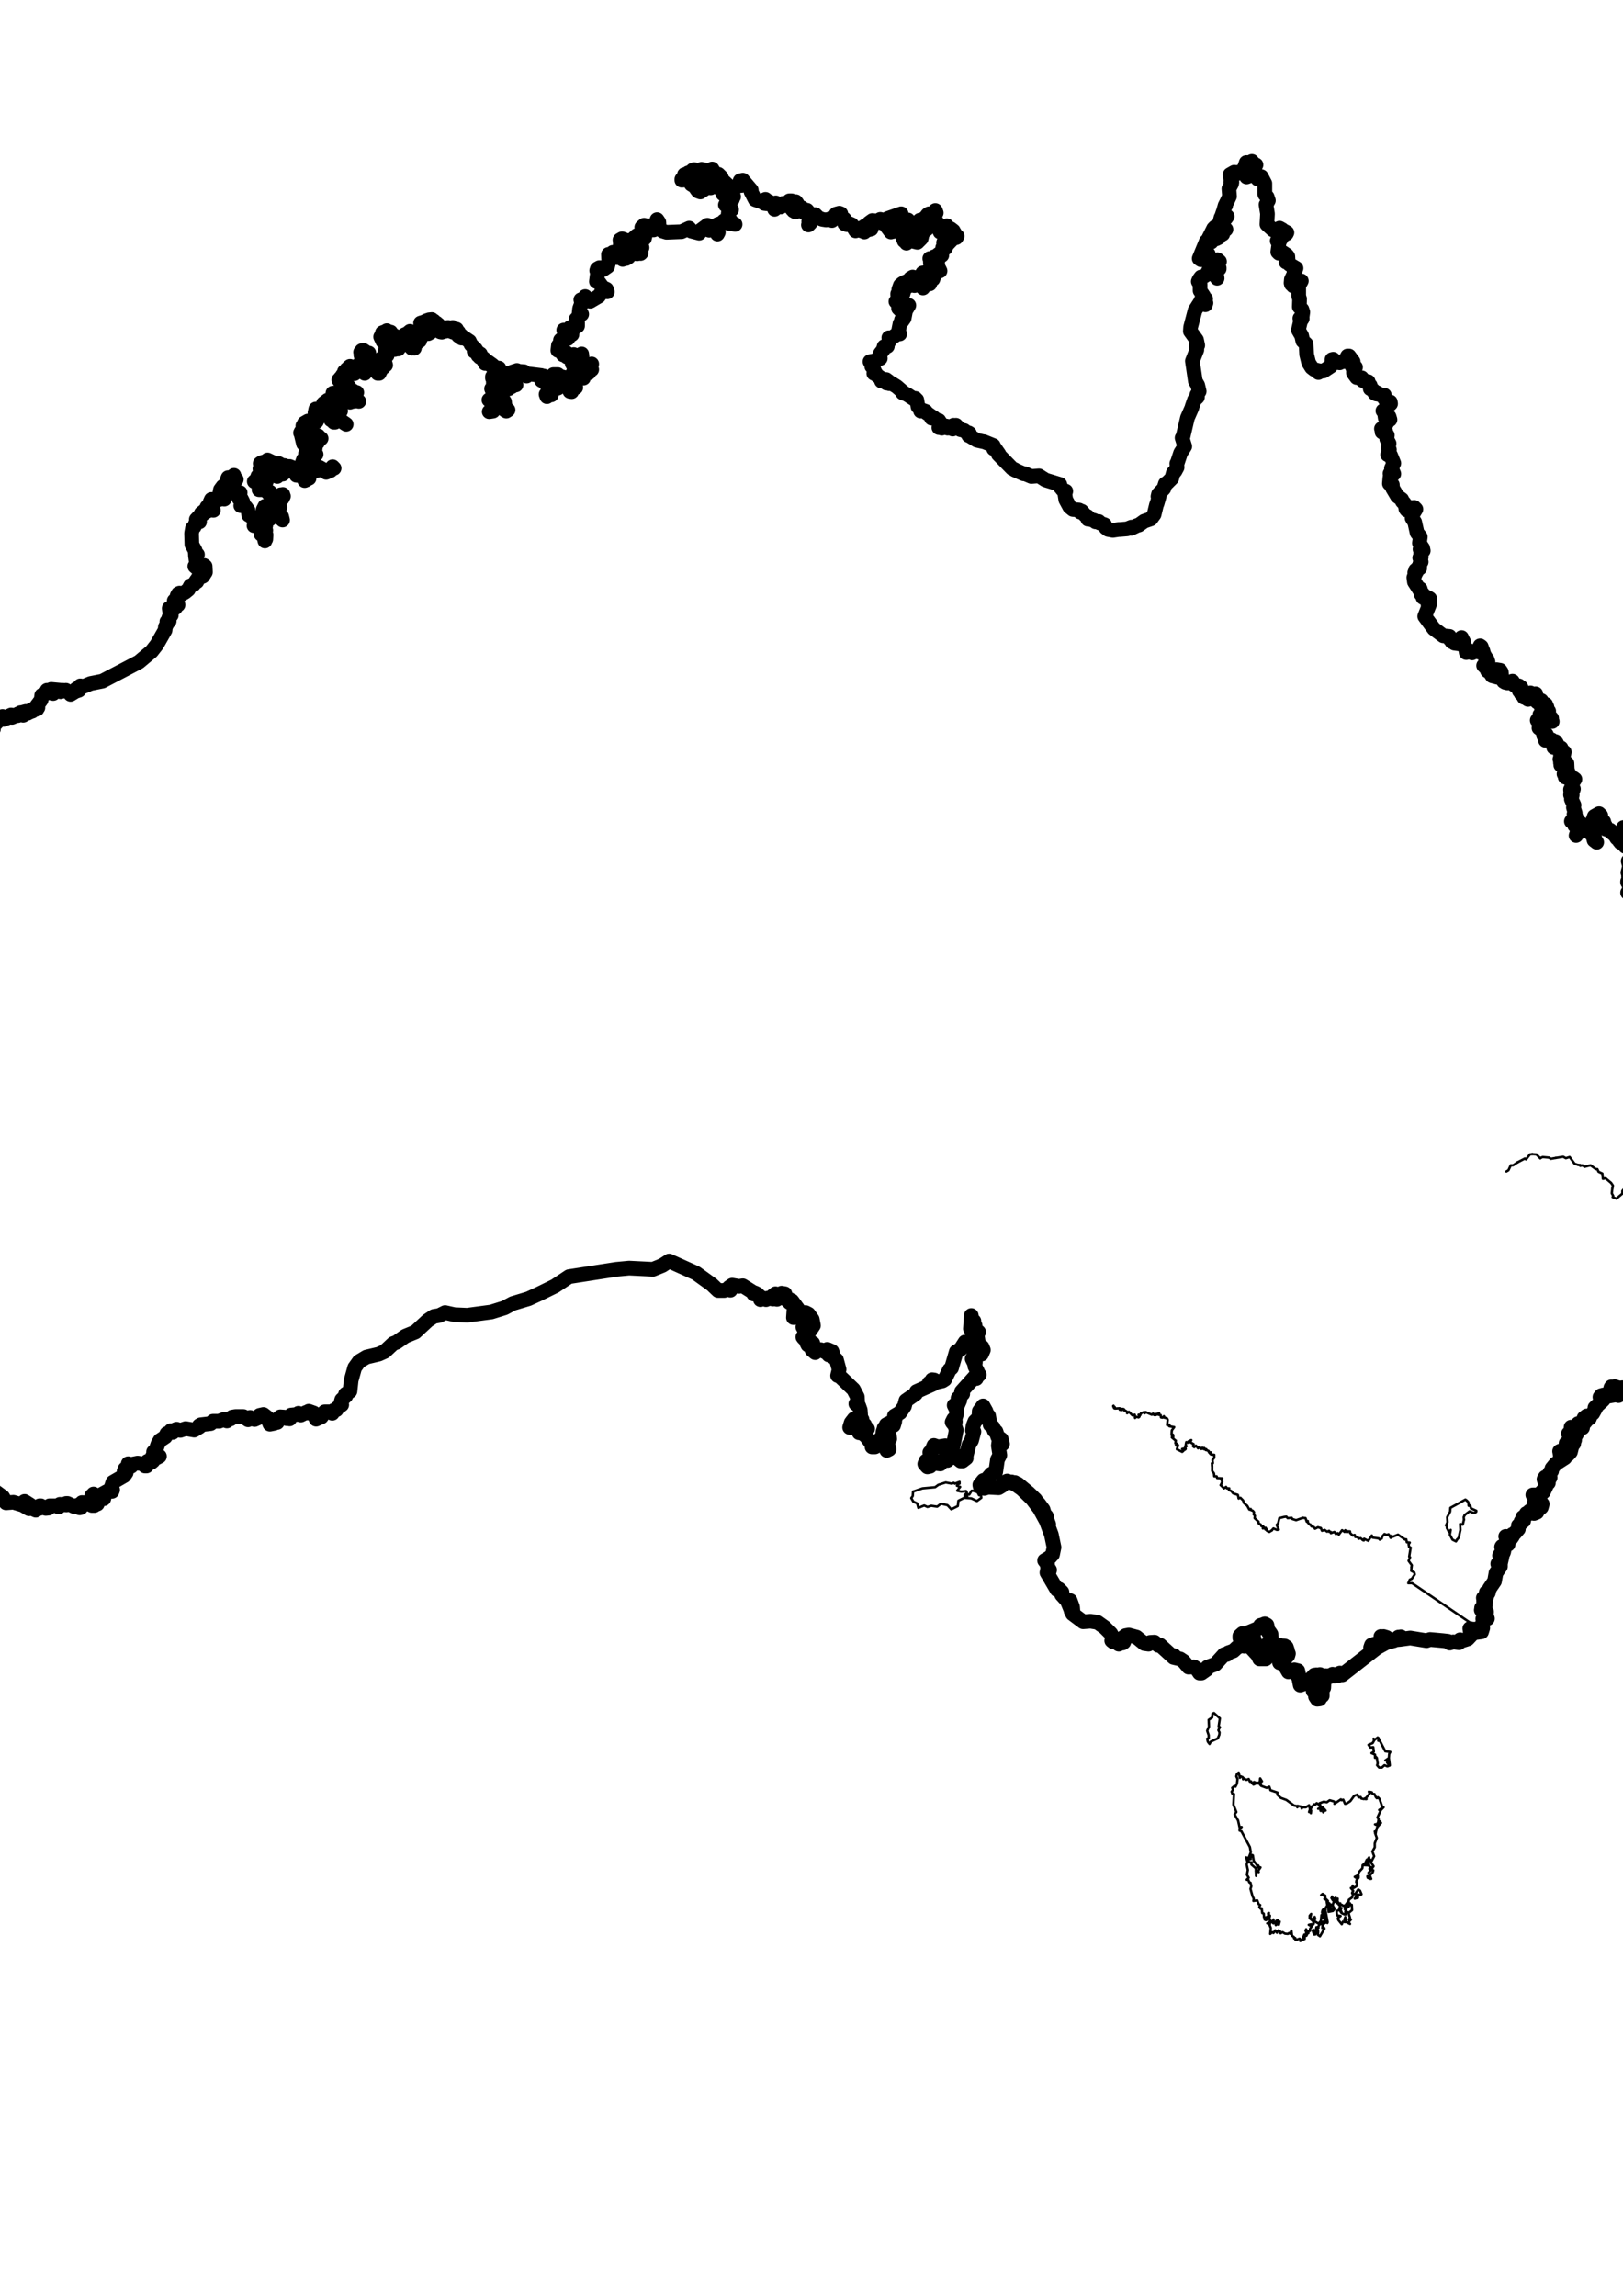 <?xml version="1.0"?><svg width="793.701" height="1122.52" xmlns="http://www.w3.org/2000/svg">
 <title>aussie outline map</title>
 <defs>
  <linearGradient id="linearGradient2690">
   <stop stop-color="#cabc77" offset="0" id="stop2691"/>
   <stop stop-color="#7d8e5d" offset="1" id="stop2692"/>
  </linearGradient>
 </defs>
 <g>
  <title>Layer 1</title>
  <path stroke-width="1.175" stroke-miterlimit="4" stroke-linejoin="round" stroke-linecap="round" stroke="#000000" id="path479" fill-rule="evenodd" fill="none" d="m679.353,857.619l0.57,-1.01l-2.45,-0.29l-3.31,-6.33l0.29,1.15l-0.29,-0.43l-0.14,0.43l0.14,-1.3l-0.43,-0.29l-1.3,1.01l-0.72,-0.43l0.29,0.86l-0.72,1.3l-2.01,0.86l0.86,1.3l1.44,-0.14l0.29,2.16l-1.15,0.72l1.72,0.72l0,1.58l0.29,-0.58l0.58,0.58l0.43,2.74l-0.29,0.86l1.01,1.15l1.3,0l1.29,-1.15l1.44,0.58l1.15,-0.44l-0.28,-0.28l-0.58,0.43l0.29,-0.72l-0.72,-0.87l0.72,0l0.57,1.16l-0.43,-3.32l-0.29,1.16l-1.44,0l1.73,-1.16l0.15,-2.01z"/>
  <path stroke-width="1.175" stroke-miterlimit="4" stroke-linejoin="round" stroke-linecap="round" stroke="#000000" id="path481" fill-rule="evenodd" fill="none" d="m669.993,918.669l-1.16,-0.57l-0.14,-0.72l1.3,-0.15l0.57,1.44l-0.57,0z"/>
  <path stroke-width="1.175" stroke-miterlimit="4" stroke-linejoin="round" stroke-linecap="round" stroke="#000000" id="path483" fill-rule="evenodd" fill="none" d="m662.503,928.319l1.29,-1.87l-1.15,-0.29l1.59,-2.3l0.86,0.57l0.72,1.73l-0.43,0.43l-1.3,-0.28l0,1.58l-1.58,0.43z"/>
  <path stroke-width="1.175" stroke-miterlimit="4" stroke-linejoin="round" stroke-linecap="round" stroke="#000000" id="path485" fill-rule="evenodd" fill="none" d="m645.513,946.749l2.16,-3.74l-0.15,-0.43l-0.86,0.14l0.14,-1.44l1.01,-1.01l1.01,-0.43l0.29,0.43l0.14,-0.43l-0.86,-4.75l-1.01,1.3l0.29,0.43l0.72,-0.29l-0.15,0.58l-0.72,0.28l-0.57,-0.43l-0.58,0.58l2.02,0.72l-0.15,0.86l-0.72,0l0,1.15l-1.01,0.72l-0.14,-1.44l-1.73,2.45l0.15,0.58l-0.58,0.43l-0.43,-0.72l-0.58,2.88l-0.86,-1.58l-0.43,0.28l0.72,2.02l0.57,0l0.87,-1.87l0.57,-0.15l-0.72,0.58l0.72,0.14l-0.14,1.44l1.01,0.72z"/>
  <path stroke-width="1.175" stroke-miterlimit="4" stroke-linejoin="round" stroke-linecap="round" stroke="#000000" id="path487" fill-rule="evenodd" fill="none" d="m619.443,874.179l1.3,-0.58l0.57,1.73l3.46,1.15l-0.14,1.01l1.72,1.58l2.74,1.01l3.74,2.74l1.59,0.29l0,0.57l0.14,-0.72l1.87,0.43l0.15,0.87l0.14,-0.58l1.87,0l1.59,-1.01l0.43,2.02l-0.43,1.3l0.57,-0.87l0.29,1.44l0.15,-1.29l-0.44,-0.44l0.58,-1l-0.72,0.14l0,-0.43l1.15,-0.29l0.87,-1.01l0.57,0.15l0.72,-0.72l1.44,1l0.29,1.16l-1.01,0.57l1.01,-0.29l0.14,1.3l0.44,0l-0.29,-0.86l0.43,0.28l0.43,-0.57l0.87,0.72l-0.58,1.15l0.58,-0.86l0.57,0l-1.29,-1.44l-1.01,0l-0.58,-2.16l2.02,-0.72l1.44,0.28l1.44,-1l2.01,0.57l0.72,0.58l-0.43,0.57l3.17,-2.16l0.29,0.44l0.86,-0.29l0.87,2.01l0.86,-0.14l1.73,-1.15l1.87,-2.59l1.58,-0.58l0.58,1.3l1.01,-0.15l0.29,0.72l1.29,0.29l1.01,-0.58l-0.29,0.58l0.58,0l-0.43,-0.29l2.01,-2.45l-0.43,-0.86l1.44,0.29l0.43,0.86l0.87,0l0.72,1.59l0.86,0.28l-0.43,0.15l0.57,-0.43l0.72,0.72l1.3,3.74l0.72,0.43l-1.44,1.44l0.14,-0.72l-0.86,0.58l0.72,0.29l-1.58,3.45l0.57,0.58l-0.14,1.15l1.01,0.14l-0.72,1.01l-0.44,-0.57l-0.28,0.86l-1.16,0.14l1.01,0.44l1.44,-1.3l0.43,0.14l-1.87,2.16l-0.57,2.16l-0.58,-0.14l0.58,0.29l-0.15,0.86l-0.29,-0.43l0.87,2.45l-1.01,2.59l0,2.02l-1.15,2.01l0.86,2.31l-1.58,3.02l1.29,1.87l-1.15,1.59l1.01,0.43l-0.29,1.01l-1.44,1.44l-0.57,-1.3l1,-1.01l-0.57,-0.86l1.01,-0.72l-1.01,-0.43l-0.29,-1.3l-1.3,-0.29l2.02,-1.58l-0.72,-0.87l0.14,-0.43l-0.43,0.58l0.29,0.86l-0.43,0.43l-0.58,-0.72l-0.57,1.3l0.14,-0.43l0.29,0.43l-1.3,0.72l2.45,0.72l-3.02,-0.14l-0.15,1.58l-1.58,1.73l-0.58,1.73l-1.58,0.72l0.57,0.43l0.72,-1.15l0.58,0.14l0,1.01l-1.01,1.29l-0.14,0.87l0.43,0.43l-0.29,1.58l-1.44,0.87l-0.43,-1.15l-0.14,0.86l-0.72,0.29l1.15,1.44l-0.43,0.57l0.43,0.72l-0.58,-0.28l0.43,0.86l-0.43,1.3l-1.58,1.15l-0.15,1.73l-0.28,-0.72l-1.3,1.72l1.73,0.58l0,-0.58l-0.72,-0.28l0.72,-0.72l0.57,0l0.15,0.86l0.72,-0.14l0.14,2.59l-1.73,1.44l0.72,2.3l-0.57,0.87l1.01,0l-1.16,1.29l0.72,0.87l-2.01,-1.01l-0.29,-2.31l-0.43,1.16l0.43,0l-0.14,1.29l-1.01,-0.29l-0.58,1.3l-1.73,-2.16l-0.14,-0.86l1.3,-1.01l-1.73,-0.29l-0.29,-2.16l1.3,-0.43l0.28,-1.44l0.87,0.43l-0.58,1.44l0.29,0.58l0.29,-0.29l0,0.72l1.58,0.72l0.29,-0.72l0.14,0.72l0.44,-0.87l1,-0.14l-1.58,-0.43l0.43,-0.58l-0.72,-0.57l0.72,0l0.29,-0.58l-0.86,-0.14l0,-1.16l-0.72,0.29l-0.87,-0.57l-0.86,0.28l-0.58,-0.28l0.72,-0.72l-1.44,0l0.15,-2.31l-0.87,0.29l-0.14,-0.72l-0.15,0.86l-0.28,-0.57l-0.72,0.43l-0.58,-1.3l0.14,0.58l-0.43,0.14l0.72,1.16l0.72,-0.29l0,0.43l1.73,0.58l-0.86,-0.29l-1.3,0.57l-0.43,1.3l0.57,1.3l-0.43,0.14l0.29,0.43l0.29,-0.57l0.14,0.72l-0.72,0.86l-2.16,0.43l-0.14,-1.87l0.29,-0.29l0.14,1.59l0.86,0.14l0.29,-1.15l-0.57,-0.58l0.57,-1.01l0.43,0.15l-0.14,-0.43l-0.86,-0.15l-0.58,0.72l0.14,-1.29l-1,-0.44l0.28,-0.72l-1.29,-1.29l0,-1.3l-1.3,-0.86l-0.72,0.57l0.87,-0.28l0.72,0.86l0.43,0.58l-0.43,0.72l1,0.43l0.44,2.73l-0.87,1.3l-0.14,2.02l-0.58,0l-0.29,-1.44l-0.43,0.43l-0.29,1.15l0.72,0.43l-1,0.87l-0.29,2.88l-1.15,1.29l-2.31,-1.44l0.72,-0.86l-0.29,-1.01l-0.72,1.44l-1.44,-1.01l0.44,-1.87l-0.72,0.86l0,1.3l1.58,1.3l0.43,1.29l-0.72,0.87l-0.43,-0.58l-1.3,0.29l1.44,0.72l-0.86,1.29l0,1.01l-1.58,0l-0.29,-0.86l-0.29,0.86l1.15,0.29l0.29,0.72l-1.15,-0.14l0,0.86l0.72,-0.58l-0.58,1.16l-0.86,0.28l-0.15,-0.86l-0.43,1.01l0,0.72l0.58,-0.29l0,0.72l-2.16,1.01l0.29,-0.58l-0.58,-0.57l-2.02,0.72l-0.14,-1.01l-0.58,0.14l0,-0.57l-1,-0.72l-0.29,-2.45l-0.43,1.01l0.57,0.86l-1.29,-0.72l-0.58,0.43l-1.44,-0.14l-1.15,-0.72l-1.01,0.57l-0.29,-1.15l-0.72,-0.29l-0.72,1.16l-0.86,-1.16l-0.87,1.3l-0.57,-0.43l-1.01,0.86l0.29,-2.88l-0.87,-2.16l-0.86,-0.14l1.15,-0.58l0.15,1.01l0,-1.73l1.72,1.3l-0.28,-0.72l1.29,0.29l0.15,1.29l0,-0.57l0.28,0.43l0.44,-0.87l0.72,0.29l0,0.58l0.43,-1.59l-1.01,0l0,-0.86l-1.3,1.3l-0.57,-0.44l-0.15,-1l-0.28,0.86l-1.01,0l-0.72,-1.3l0.29,-1.44l-0.87,-0.72l0.43,-0.57l-0.43,0.14l0.15,1.44l-1.3,0.58l0.29,0.43l0.86,-0.58l0,1.01l-1.15,0.43l-0.58,-0.28l0.29,-0.58l-0.57,-0.43l-0.15,-1.87l-0.72,-0.29l-0.29,-2.31l-0.57,0.15l-0.58,-0.72l0.43,-1.01l-0.72,-0.43l-0.72,-1.87l-1.87,0.28l0.15,-1.15l-0.58,-1.15l-1.01,-3.6l0.43,-1.3l-0.43,-1.72l-0.57,-0.15l-0.44,-1.15l-0.86,-0.14l1.01,-1.01l-0.87,-1.44l0.44,-2.31l-0.58,-2.73l0.43,-1.3l-0.72,-2.16l1.01,0.43l0.43,2.02l1.3,0l-0.15,1.01l2.16,1.87l0.15,3.74l0.29,-2.16l-0.44,-0.14l0.87,-0.43l0.57,0.86l-0.28,-0.57l1.15,-1.73l-0.87,0.29l0.29,-0.29l-0.57,-1.01l-0.29,1.01l-0.29,-1.15l-1.58,-2.02l-0.44,-2.74l-0.43,-0.14l0.15,0.72l-1.01,0.58l0.29,0.72l-1.16,-0.29l1.16,-3.03l-0.44,-2.59l-4.17,-7.77l-0.87,-0.29l0,-0.87l1.01,-0.86l-1.01,0.14l-0.72,-3.31l-1.72,-3.02l0.86,-1.15l-1.44,-3.6l0.29,-5.19l-0.72,0l-0.43,-1.15l0.72,-1.01l-0.44,-0.86l1.01,-0.87l0.58,0.29l0.72,-1.44l0.29,-2.3l-0.58,-1.3l0.29,-1.15l0.86,-0.72l0.58,2.59l0.43,-0.72l1.01,0.43l0.14,1.01l0.15,-0.57l1.44,0.86l1.15,-0.43l0.57,1.29l0.58,-0.14l0.72,1.15l0.29,-0.29l0.14,0.72l1.01,-0.43l-0.72,-0.86l1.44,0.57l1.3,-0.43l-0.87,0.58l0.87,0l0.28,-2.45l0.87,1.44l-1.01,0.86l0.14,0.87l0.15,-1.15l0.29,1.58l2.73,1.01z"/>
  <path stroke-width="1.175" stroke-miterlimit="4" stroke-linejoin="round" stroke-linecap="round" stroke="#000000" id="path495" fill-rule="evenodd" fill="none" d="m591.073,848.399l-0.72,-2.16l0.87,-2.01l-0.15,-3.32l1.73,-1.15l0.15,-1.87l0.72,-0.29l2.88,2.59l-0.58,3.89l0.58,0.43l-0.72,1.44l0.57,1.16l-0.14,1.15l-0.72,1.73l-3.46,1.58l-0.57,1.15l-0.87,-1.15l-0.29,-1.44l0.72,-0.14l0,-1.59z"/>
  <path stroke-width="1.175" stroke-miterlimit="4" stroke-linejoin="round" stroke-linecap="round" stroke="#000000" id="path569" fill-rule="evenodd" fill="none" d="m465.223,737.959l-1.87,-2.02l-3.17,-0.72l-1.87,1.44l-2.88,-0.43l-1.87,0.57l-1.59,-0.72l-2.88,1.16l-0.57,-2.16l-1.88,-0.87l-1,-1.73l0.72,-1l0.14,-2.16l4.61,-1.59l6.19,-0.57l1.58,-1.16l3.6,-1.15l3.03,0.58l0.86,-0.43l0.58,0.43l2.3,-0.87l0,0.87l-0.72,0.14l-0.57,0.87l1.58,0.57l-1.44,1.87l2.02,0.44l2.3,-0.29l0.43,0.86l-1.15,1.15l0.14,1.01l1.16,-0.43l-1.16,-0.43l0.44,-0.58l1.72,0.15l1.16,-1.88l0.57,0l2.31,0.72l0.72,1.44l1,0.15l0.15,1.15l-2.16,1.58l-2.74,-1.29l-3.45,-0.29l-2.88,1.44l-0.29,2.59l-3.17,1.59z"/>
  <path stroke-width="1.175" stroke-miterlimit="4" stroke-linejoin="round" stroke-linecap="round" stroke="#000000" id="path9199" fill="none" d="m717.363,733.779l-0.72,-0.58l-7.34,4.04l-0.15,1.87l-1.44,2.73l0.15,2.45l-0.72,1.59l0.57,0.57l-0.14,0.58"/>
  <path stroke-width="1.175" stroke-miterlimit="4" stroke-linejoin="round" stroke-linecap="round" stroke="#000000" id="path9201" fill="none" d="m707.573,747.029l1.01,2.01l0.86,-1l-0.43,2.3l1.3,2.45l1.72,0.86l0.58,-1.01"/>
  <path stroke-width="1.175" stroke-miterlimit="4" stroke-linejoin="round" stroke-linecap="round" stroke="#000000" id="path9203" fill="none" d="m712.613,752.639l0.72,-0.72l0.86,-3.88l-0.14,-2.88l1.3,0.28l0.57,-2.44"/>
  <path stroke-width="1.175" stroke-miterlimit="4" stroke-linejoin="round" stroke-linecap="round" stroke="#000000" id="path9205" fill="none" d="m715.923,742.999l-0.14,-1.16l0.57,-1.15"/>
  <path stroke-width="1.175" stroke-miterlimit="4" stroke-linejoin="round" stroke-linecap="round" stroke="#000000" id="path9207" fill="none" d="m716.353,740.689l2.31,-1.73l2.16,0.87l1.01,-0.58"/>
  <path stroke-width="1.175" stroke-miterlimit="4" stroke-linejoin="round" stroke-linecap="round" stroke="#000000" id="path9209" fill="none" d="m721.833,739.249l0.14,-0.57l-2.59,-1.16l-0.43,-1.44l-0.72,0.15l-0.15,-1.73l-0.72,-0.72"/>
  <path stroke-width="1.175" stroke-miterlimit="4" stroke-linejoin="round" stroke-linecap="round" stroke="#000000" id="path9107" fill="none" d="m544.42,687.555l0.14,-0.15"/>
  <path stroke-width="1.175" stroke-miterlimit="4" stroke-linejoin="round" stroke-linecap="round" stroke="#000000" id="path9111" fill="none" d="m544.42,687.555l0.14,-0.15"/>
  <path stroke-width="1.175" stroke-miterlimit="4" stroke-linejoin="round" stroke-linecap="round" stroke="#000000" id="path9119" fill="none" d="m736.66,572.785l1.01,-0.58l1.15,-2.44l1.15,0l2.16,-1.44"/>
  <path stroke-width="1.175" stroke-miterlimit="4" stroke-linejoin="round" stroke-linecap="round" stroke="#000000" id="path9121" fill="none" d="m742.13,568.325l3.6,-1.88l0.58,0.44l1.87,-2.45l1.15,-0.15"/>
  <path stroke-width="1.175" stroke-miterlimit="4" stroke-linejoin="round" stroke-linecap="round" stroke="#000000" id="path9123" fill="none" d="m749.33,564.285l2.02,0.15l1.87,1.87"/>
  <path stroke-width="1.175" stroke-miterlimit="4" stroke-linejoin="round" stroke-linecap="round" stroke="#000000" id="path9125" fill="none" d="m753.22,566.305l1.15,-0.58l3.17,0.29l0.86,0.58l2.45,-0.43"/>
  <path stroke-width="1.175" stroke-miterlimit="4" stroke-linejoin="round" stroke-linecap="round" stroke="#000000" id="path9127" fill="none" d="m760.85,566.165l3.6,-0.58l1.3,0.72l1.87,-0.58l2.45,3.32l1.87,0.57"/>
  <path stroke-width="1.175" stroke-miterlimit="4" stroke-linejoin="round" stroke-linecap="round" stroke="#000000" id="path9129" fill="none" d="m771.94,569.615l0.86,0l0,0.43l1.01,-0.28l1.15,0.72l2.88,-0.72l2.59,1.87l0.72,0l0.58,1.29l1.87,0.87l0.29,2.59l1.29,-0.29l2.74,2.31l0.86,1.29l-0.28,1.3"/>
  <path stroke-width="1.175" stroke-miterlimit="4" stroke-linejoin="round" stroke-linecap="round" stroke="#000000" id="path9131" fill="none" d="m788.5,580.995l-0.29,2.44l0.72,1.3l-0.29,0.58l1.87,0.72l2.88,-2.45l0,-1.3l1.3,-1.58l2.3,-0.29l2.16,-1.29l0.87,2.59l0.72,-0.15l0.57,0.44l0.58,-1.3l1.44,0.72l2.01,-0.29"/>
  <path stroke-width="1.175" stroke-miterlimit="4" stroke-linejoin="round" stroke-linecap="round" stroke="#000000" id="path9133" fill="none" d="m805.34,581.135l1.01,-1.01l-0.43,-0.43l1.15,-2.88l0.72,-0.57l-0.14,-0.72l-1.3,-1.01l0,-1.73l-0.72,-1.01l0.29,-0.86l0.58,-0.29l0,0.58l0.72,0.14l1.44,-1.3l2.16,-0.57l1.29,0.57l2.45,-1.87l1.73,0.43l0.86,-0.86l0.15,-0.86l0.57,0.14l0.58,-0.86l1.01,-0.15"/>
  <path stroke-width="1.175" stroke-miterlimit="4" stroke-linejoin="round" stroke-linecap="round" stroke="#000000" id="path9135" fill="none" d="m819.46,566.015l0.72,0.43l-0.44,1.01l1.01,1.15l1.15,-1.72l0.44,1.29l2.3,1.73l1.3,-0.14l1.29,-0.87l3.31,1.3"/>
  <path stroke-width="1.175" stroke-miterlimit="4" stroke-linejoin="round" stroke-linecap="round" stroke="#000000" id="path9137" fill="none" d="m830.54,570.195l2.31,0.86l0.57,-1.01l1.16,-0.43l0.28,-1.15l1.3,0.72l1.15,-0.72l1.73,0.72l3.17,-1.87l1.15,0.72l0.43,-0.29"/>
  <path stroke-width="1.175" stroke-miterlimit="4" stroke-linejoin="round" stroke-linecap="round" stroke="#000000" id="path9147" fill="none" d="m724.85,797.425l-34.27,-23.33l-1.87,0l0.72,-1.73l1,-0.43l1.44,-2.16l-0.28,-1.01l-1.44,-0.72l0.14,-1.87"/>
  <path stroke-width="1.175" stroke-miterlimit="4" stroke-linejoin="round" stroke-linecap="round" stroke="#000000" id="path9149" fill="none" d="m690.29,766.175l0.14,-0.86l-1.58,-2.16l0.72,-1.73l-0.43,-0.29l0.72,-4.46l-0.72,-0.29"/>
  <path stroke-width="1.175" stroke-miterlimit="4" stroke-linejoin="round" stroke-linecap="round" stroke="#000000" id="path9151" fill="none" d="m689.14,756.385l-0.29,-1.3l0.58,-0.86l-1.44,-0.15l-0.29,-1.44l-0.72,0"/>
  <path stroke-width="1.175" stroke-miterlimit="4" stroke-linejoin="round" stroke-linecap="round" stroke="#000000" id="path9153" fill="none" d="m686.98,752.634l-3.31,-2.3l-2.45,1.01l-1.15,-0.43l0.72,0.57l-0.72,0.43l-1.01,-1.72l-1.01,0.28l-1.01,-0.43l-1.15,1.3"/>
  <path stroke-width="1.175" stroke-miterlimit="4" stroke-linejoin="round" stroke-linecap="round" stroke="#000000" id="path9155" fill="none" d="m675.89,751.345l-0.14,0.86l-1.01,0.58l-0.43,-0.58l-3.03,-0.43l-0.43,-1.01l-1.73,2.59l-2.01,-1l-0.15,0.86l-0.57,-0.29"/>
  <path stroke-width="1.175" stroke-miterlimit="4" stroke-linejoin="round" stroke-linecap="round" stroke="#000000" id="path9157" fill="none" d="m666.39,752.925l-1.01,-0.86l-1.01,0.29l-0.43,-0.87l-1.15,0l-0.29,-1.01l-1.01,0.29l-1.3,-1.29l0,-0.72l-1,0"/>
  <path stroke-width="1.175" stroke-miterlimit="4" stroke-linejoin="round" stroke-linecap="round" stroke="#000000" id="path9159" fill="none" d="m659.19,748.755l-0.44,0.43l-0.86,-1.01l-0.29,0.86l-1.29,-0.86l-1.59,2.16l-0.57,-0.72l-0.87,0.43l-0.43,-0.72"/>
  <path stroke-width="1.175" stroke-miterlimit="4" stroke-linejoin="round" stroke-linecap="round" stroke="#000000" id="path9161" fill="none" d="m652.85,749.324l-0.29,-0.29l-1.73,0.58l0,-0.58l-1,-0.14l0.14,-0.43l-1.01,0.43l-1.15,-0.86l-1.3,0.43l-0.57,-1.3"/>
  <path stroke-width="1.175" stroke-miterlimit="4" stroke-linejoin="round" stroke-linecap="round" stroke="#000000" id="path9163" fill="none" d="m645.94,747.165l-1.44,-0.43l-1.44,0.72l-0.58,-0.86l-1.15,-0.29l-0.43,-0.87l-0.43,0l-1.01,-1.15l0.14,-0.57l-0.57,0.28l-0.58,-1.72l-1.3,-0.15"/>
  <path stroke-width="1.175" stroke-miterlimit="4" stroke-linejoin="round" stroke-linecap="round" stroke="#000000" id="path9165" fill="none" d="m637.15,742.125l-3.31,1.15l-1.87,-0.57l-0.29,-0.58l-2.01,0.15l-0.58,-0.72l-1.15,0.14l-2.31,0.58l-0.57,2.59"/>
  <path stroke-width="1.175" stroke-miterlimit="4" stroke-linejoin="round" stroke-linecap="round" stroke="#000000" id="path9167" fill="none" d="m625.06,744.865l-0.72,0.72l1.01,2.3l-0.87,0.15l-1.73,-0.72l-0.86,1"/>
  <path stroke-width="1.175" stroke-miterlimit="4" stroke-linejoin="round" stroke-linecap="round" stroke="#000000" id="path9169" fill="none" d="m621.89,748.314l-1.15,0.72l-1.15,-0.57l0,-0.72l-0.72,0.14l0.14,-0.86l-0.72,0.29l-0.29,-0.72l-0.43,0.72l0,-1.16l-0.72,0l-0.29,-0.72l-1.01,-0.57l-0.14,-0.87"/>
  <path stroke-width="1.175" stroke-miterlimit="4" stroke-linejoin="round" stroke-linecap="round" stroke="#000000" id="path9171" fill="none" d="m615.41,743.995l-1.87,-1.72l0.14,-1.16l-0.57,-0.72"/>
  <path stroke-width="1.175" stroke-miterlimit="4" stroke-linejoin="round" stroke-linecap="round" stroke="#000000" id="path9173" fill="none" d="m613.11,740.394l0.14,-1l-0.58,-0.72l-1.15,-0.44l0.15,-0.43l-0.72,0.29l-1.01,-1.87l-1.59,-1.3l-0.43,-1.29l-1.29,-1.3l-0.87,0.29"/>
  <path stroke-width="1.175" stroke-miterlimit="4" stroke-linejoin="round" stroke-linecap="round" stroke="#000000" id="path9175" fill="none" d="m605.76,732.625l-0.43,-1.73l-2.3,-0.72l-0.87,-1.15l-1.15,-0.43l0.14,-0.87l-1.15,0l-0.43,-0.72l-1.01,0.72l-1.58,-1.58"/>
  <path stroke-width="1.175" stroke-miterlimit="4" stroke-linejoin="round" stroke-linecap="round" stroke="#000000" id="path9177" fill="none" d="m596.98,726.145l0.72,-1.59l-0.43,-1.15l0.43,-0.57l-2.45,-0.15l-0.29,-0.86l-1.15,0l-0.14,-1.44l-0.87,-1.15l0,-2.6"/>
  <path stroke-width="1.175" stroke-miterlimit="4" stroke-linejoin="round" stroke-linecap="round" stroke="#000000" id="path9179" fill="none" d="m592.8,716.634l-0.14,-1.15l0.43,-0.14"/>
  <path stroke-width="1.175" stroke-miterlimit="4" stroke-linejoin="round" stroke-linecap="round" stroke="#000000" id="path9181" fill="none" d="m593.09,715.345l-0.14,-1.59l0.86,-1l0,-1.44l-1.58,-0.15l-0.58,-0.57l0.58,-0.44l-1.01,0l-0.15,-0.72l-1.15,-0.43l0,-0.43l-0.29,0.43l-0.43,-0.72l-0.43,0.29l0.14,-0.58l-0.43,0.44l-0.43,-0.58l-0.43,0.58l-0.29,-0.44l0,0.44l-0.86,-0.87"/>
  <path stroke-width="1.175" stroke-miterlimit="4" stroke-linejoin="round" stroke-linecap="round" stroke="#000000" id="path9183" fill="none" d="m586.47,707.564l-0.44,0l-0.14,0.58l-1.01,-1.3l-0.86,0.72l-0.58,-0.43l0.29,-1.01l-1.73,-1.01l0.58,-1l-0.72,0.28l0.14,0.44"/>
  <path stroke-width="1.175" stroke-miterlimit="4" stroke-linejoin="round" stroke-linecap="round" stroke="#000000" id="path9185" fill="none" d="m582,704.835l-0.72,-0.15l0,0.72l-1.15,-0.29l-0.29,1.44l0.43,0.58l-0.72,0.14l0.29,1.16l-0.43,0.43l-0.29,-0.58l-1.01,0.15l0.58,1l-0.58,0.44l-2.59,-1.3l0.58,-2.02l-1.01,0.15l0.29,-0.87l-0.58,-0.14l0.15,-1.3"/>
  <path stroke-width="1.175" stroke-miterlimit="4" stroke-linejoin="round" stroke-linecap="round" stroke="#000000" id="path9187" fill="none" d="m574.95,704.394l-1.88,-1.58l0.72,-0.14l-0.43,-0.15l0.43,-0.57l-0.72,0l0.58,-0.44l-0.72,-0.28l0.14,-1.88l1.16,-1.58l-2.45,-0.43l0.14,-0.72l-1.15,0.14l0.29,-2.59l-0.43,-0.72l-1.16,-0.29"/>
  <path stroke-width="1.175" stroke-miterlimit="4" stroke-linejoin="round" stroke-linecap="round" stroke="#000000" id="path9189" fill="none" d="m569.47,693.165l-0.28,-0.72l-0.72,0.72l-0.72,-0.14l-0.15,-1.15l-1.01,-0.15l0.29,-0.72l-0.57,0.15l0.14,0.57l-0.86,-0.43l-0.29,0.58l-0.58,-0.44l-0.29,0.44l-0.57,-0.72l-0.58,0.57l-3.02,-1.29l-0.43,0.57l-0.29,-0.57l-1.59,0.57l-0.28,0.87l-0.87,-0.15l0.43,0.87"/>
  <path stroke-width="1.175" stroke-miterlimit="4" stroke-linejoin="round" stroke-linecap="round" stroke="#000000" id="path9191" fill="none" d="m557.23,692.595l-0.43,0.43l-1.15,-0.29l-0.58,0.58l-0.14,-1.59l-1.15,0.29l-1.73,-1.73l-0.86,0.72l0,-0.72l-1.3,-0.86l-0.29,0.14l0,-0.57l-0.86,-0.15l-0.43,0.72l-0.29,-0.43l-0.43,0.14l0,-0.72l-2.31,0.15l-0.14,-0.72l-0.29,0.57l-0.43,-1"/>
  <path stroke-width="7.175" stroke-miterlimit="4" stroke-linejoin="round" stroke-linecap="round" stroke="#000000" id="path719" fill-rule="evenodd" fill="none" d="m194.793,170.599l-0.58,-0.72l-0.28,0.72l0.14,-0.86l-0.58,0.72l-0.43,-0.29l0,0.72l-0.57,-0.29l0.43,-0.86l0.43,0.14l-0.14,-0.86l-1.16,0.14l-0.28,-0.43l0.43,-0.87l-0.72,0l1.01,-0.43l-0.15,-1.15l-1.15,1.15l0.58,-1.29l-1.01,0.14l1.87,-1.3l-0.58,-0.57l-1.58,0.43l2.16,-0.86l-1.01,-0.44l-1.87,1.73l1.15,-1.44l-0.86,-0.29l1.01,-1.15l-2.02,0.72l0.58,-0.72l-0.58,0l0.14,-0.72l-0.72,1.3l-0.72,-0.58l-0.72,0.29l2.02,1.44l0.58,-0.29l-0.58,1.15l0.43,0.72l-0.72,-0.14l-0.14,-1.3l-0.72,-0.14l-0.43,0.43l0.86,0.72l-0.58,0.29l-0.14,-0.58l-0.43,1.44l0,-1.15l-0.72,-0.86l-0.29,0.29l1.01,2.16l0.43,0.28l1.87,-0.57l1.73,1.73l-0.58,0.28l0.44,0.58l-0.72,1.44l-1.88,0.72l0.87,2.45l-2.02,1.29l-0.57,0l0.28,0.58l0.72,-0.14l0.87,3.02l-1.15,-0.14l0,1.29l-1.01,-1.29l-1.15,0.57l-0.29,1.01l0.86,1.73l-0.29,0.43l-0.28,-0.43l0.14,0.86l-0.58,-0.43l-0.14,0.43l0.58,-0.57l-0.29,-0.58l-1.87,-1.15l0.43,-0.58l-0.58,-0.43l0.58,-0.29l-0.87,-0.86l1.16,-0.58l-0.29,-0.57l-1.15,0.72l0.28,-0.72l-0.43,-0.29l-0.57,1.01l-0.87,0.14l0.29,-0.86l-0.43,-0.58l0.43,-0.29l-0.72,-0.14l-0.14,1.29l-1.88,5.33l1.16,-4.17l-0.87,-1.44l0.15,-0.72l-0.44,0.43l0.44,-0.72l-0.44,-0.58l0.72,-0.72l-0.28,-0.57l1.58,0.14l-0.14,-0.58l-0.58,0.15l0.72,-1.15l-0.72,0.57l-1.44,-1.58l-0.14,0.72l-0.29,-1.01l-0.87,0.14l0.29,0.72l-0.43,-0.43l-0.43,0.43l0.57,0.29l-0.43,1.15l0.58,0.72l-0.29,0.72l0.86,0.44l-0.72,3.16l0.58,0.29l-1.01,0.87l0.72,0.28l-1.73,0.15l0.72,-1.3l-1.72,0l0.14,1.15l-0.72,-0.57l0.29,0.86l-0.72,0.43l0.29,0.72l-0.72,-0.28l0.28,1.44l-0.43,-1.3l-0.43,0.72l0.29,-1.01l-0.43,-1.15l-1.59,2.02l0.58,-1.3l-0.15,-1.58l-0.57,0.43l0.14,1.15l-0.43,-0.14l-0.14,0.57l-0.58,-0.57l0,0.43l-1.15,0.72l0.29,1.01l0.57,-0.29l1.01,0.72l-1.58,0.14l0,0.87l-0.72,-0.72l-0.58,0.14l0,1.44l-0.29,-0.58l-0.57,0.29l0.28,1.01l-0.72,-0.43l-0.43,0.43l0.72,1.15l0.87,0l-0.44,1.3l0.72,0.57l0.87,-0.86l-0.15,0.86l1.16,-0.43l0.43,0.58l0.14,-0.43l0.15,0.57l0.43,0l-0.87,0.58l0.15,0.86l-1.01,-0.86l-0.14,0.57l-0.29,-0.28l-1.44,1.44l0.57,-0.29l0.44,0.43l0.86,-0.72l0,1.01l1.3,-0.72l-0.72,0.57l0.28,0.58l1.16,-0.43l0.43,0.57l0.29,-0.43l0.86,0.87l0.14,-1.73l0.44,1.44l1.44,-0.58l-2.6,1.44l-0.14,0.58l0.72,-0.15l0.29,0.44l-1.3,0.72l2.74,0.43l1.29,0.86l-0.43,-0.43l-2.16,0.43l-0.86,-0.57l-1.15,0.28l0.28,0.72l-0.57,-0.72l0.14,0.58l-1.15,-0.58l0,-1.15l-0.29,0.43l-1.01,-0.28l-1.72,1.58l-1.01,-1.58l0.14,-1.3l-0.57,-0.29l-0.15,0.87l-0.72,0.14l0.29,-0.72l-0.72,-0.14l0.86,-1.3l-1.44,0.29l-0.43,-0.29l0,1.44l0.87,1.01l-0.44,1.01l-0.43,-0.58l-0.86,1.15l-1.73,-0.57l-2.02,1.58l0.15,0.58l1.58,-0.44l-0.86,0.72l0.43,0.29l-0.29,1.01l0.58,-0.43l-0.29,0.86l1.58,-1.44l-0.14,-0.57l0.86,0.43l-0.14,-0.43l0.58,-0.72l0.14,0.86l0.43,-1.3l0.43,0.44l0.44,-0.44l0.43,0.58l-1.44,1.73l-0.87,-0.72l-1.15,0.72l-0.14,0.29l0.72,0l-0.72,0.28l0.43,0.72l-0.58,-0.43l-0.86,1.01l0.58,0l-0.15,0.72l0.58,-0.29l-0.43,0.43l1.15,0.29l2.16,-2.01l0.29,0.57l1.15,0.29l-0.15,-1.3l0.44,0.44l0.14,-0.44l-0.29,1.88l1.59,-0.44l-1.59,0.72l-0.43,2.45l4.75,3.31l-4.17,-2.73l-1.01,0.29l0.14,1l-0.29,-0.28l-0.14,0.72l-0.58,0l0.15,-1.44l-0.58,0.72l0,-0.44l-1.01,0l1.16,-0.86l-0.72,-1.01l-0.44,0.58l-0.14,-1.01l-0.72,0.14l0.14,-0.57l-1.44,-0.58l-0.14,0.58l-1.01,-0.15l0.29,-1.58l-0.58,0.72l-1,-0.72l-0.72,1.58l-0.58,-0.14l1.01,-1.15l-0.58,-0.58l-0.43,0.43l0.29,-0.43l-0.72,0.15l0,-0.72l-0.43,0.72l-0.58,-0.72l-0.29,1.29l0.72,-0.14l0.29,0.57l-1.15,0.15l0.14,0.86l1.15,-0.43l0,0.43l1.01,0l-1.87,1.15l0,1.44l0.58,0.29l-0.29,0.58l-0.72,-0.29l-0.29,-1.3l-0.29,2.6l-0.29,-0.58l-0.86,0.58l0,-0.58l-0.72,0.14l-1.01,-0.86l-1.73,1.01l1.16,-0.43l0.43,0.86l-0.87,-0.43l-0.28,0.86l-1.16,0.43l0.44,0.72l-0.58,1.3l0.43,-0.86l0.15,0.43l0.57,-0.29l-0.43,0.72l0.58,0.72l-0.72,0.58l-0.44,-1.01l-0.14,1.29l-0.72,-0.72l-0.29,0.58l0.58,0l0.29,1.3l0.57,-0.15l-1.01,0l1.01,4.18l0.29,-0.72l0.43,0.43l0.29,-1.73l0.14,1.3l0.72,0.72l-0.14,1.58l0.29,-0.57l0.57,0.14l-0.28,1.87l2.44,-5.04l2.02,-1.73l-0.72,1.01l1.01,-0.29l0.14,-0.86l-0.14,0.86l1.58,0.44l-1.29,0.28l-0.72,1.16l0.28,0.57l-0.86,-0.72l-1.15,1.15l0.43,0.72l-0.43,1.3l0.86,0.29l-1.15,-0.15l-0.29,0.72l0.58,0.72l-0.58,-0.14l0.43,2.3l0.58,-0.14l0,-0.86l0.29,0.57l0.57,0l-1.29,0.87l-0.87,-0.15l-0.86,1.44l0.58,0.72l0.86,-0.14l-1.44,0.57l0.43,-0.57l-0.57,-0.43l-0.15,0.43l0,-0.87l-1.29,-1.29l0.43,-0.72l-1.01,-0.29l0,3.02l0.29,0l-1.3,-0.14l-0.43,1.15l0.86,0.43l-0.57,1.16l0.57,0.57l-0.28,1.15l1,0.44l4.18,-1.44l-0.29,0.43l2.74,0l3.02,1.73l2.31,-0.15l1.15,-1.87l0.72,0.72l-0.58,-0.14l-1.15,1.29l-2.16,0.87l0.29,-0.44l-2.31,-0.86l-7.34,1.15l-1.73,-1.58l-1.15,2.01l1.3,-0.28l0.86,1.87l1.58,0.14l-0.43,0.15l0.58,0.72l-1.01,-0.87l-0.58,0.15l0,1l0.58,0.15l-0.58,-0.15l0.15,0.58l-0.29,-0.43l-0.43,0.72l0.29,-1.59l-0.72,-1.58l-1.59,0.72l-2.01,-0.14l1.58,0l0.58,-0.72l-0.15,-0.58l-2.59,0.29l-0.86,-1.59l-0.44,0.29l0.44,-0.57l-0.44,-0.87l-1.44,-0.57l-2.01,0l-0.43,-0.44l-0.58,0.29l-2.3,-1.29l0.14,0.57l1.15,0.43l-0.29,0.29l1.73,0.72l-0.43,0.43l-0.58,-0.72l-1.15,0.58l1.44,1.87l0.87,0.29l-1.44,-0.29l0.57,1.01l-0.43,-0.29l-0.86,-0.86l0.72,0l-2.02,-1.59l0.86,1.3l-0.86,-0.14l0.58,0.28l-0.58,-0.14l0.43,1.87l-0.86,-0.29l0.29,1.01l-1.01,-2.3l1.15,0.29l-0.43,-1.16l-0.72,-0.28l-0.43,0.57l-2.45,-1.87l1.01,0l-0.15,-0.43l0.87,0.57l-1.16,-1.87l0.87,0.87l0,-0.44l0.72,0.15l-0.72,-0.43l0.43,-0.44l-2.74,-1.29l0.72,0.72l-0.43,0l0.29,0.29l-0.43,-0.44l0,1.01l-0.43,-1.01l-1.01,0.72l-0.72,-0.28l0.43,0.72l-0.58,-0.58l-0.72,0.14l1.16,1.59l-1.44,-1.44l-0.44,0.29l0.15,0.86l1.01,0l-0.87,0.14l0.72,0.29l-0.29,0.29l1.16,0.43l-1.3,-0.29l0.43,0.29l-0.57,0.58l-0.44,-0.43l-0.14,0.43l1.44,1.01l0.72,-0.15l-0.43,-0.86l1.73,1.15l0.43,-0.29l0.29,1.3l0.43,0l-1.44,0l0,0.29l-0.15,-0.58l-0.72,0.14l1.3,1.3l1.01,0l-2.31,0.29l-0.14,0.43l-0.58,-0.86l-1.72,0l1.29,0.72l-2.16,-0.29l4.03,1.29l0.15,0.58l-1.87,0.29l1.87,0.43l-1.59,0.14l-3.16,-1.15l-0.29,0.15l0.86,1l-1.73,-0.14l1.16,0.29l1.15,2.01l0.14,-0.86l0.72,0.14l-0.43,-0.72l1.58,-0.28l1.16,0.72l-1.16,0l0.58,0.86l-0.29,-0.58l-0.86,0.29l-0.29,0.58l0.58,0.57l-1.73,0.44l0,0.57l3.02,0l1.59,1.73l0.72,-0.58l0.029,0.58l0.726,0.916l-0.184,0.664l0.87,0.72l0.14,-0.72l0,0.72l0.43,0.29l-0.72,-0.29l0,0.87l1.15,0.86l2.02,-1.44l1.44,-0.29l-0.58,-1.58l0.72,0.72l0.29,-0.86l-0.29,0.57l0.58,0.29l-0.58,0.29l0,0.86l-3.02,2.74l1.3,0.14l-0.58,0.43l0.72,1.01l0.43,0l-0.57,0.29l-1.16,-0.86l-0.86,0.28l0.72,1.59l0.72,0l-0.72,0.14l0.43,1.59l1.44,1.58l0.87,-0.14l0.43,1.72l-0.58,-1.44l-1.01,0.29l-1.44,-0.86l-2.88,-3.31l-0.57,1l-0.29,-0.86l-0.43,0.14l-0.29,-1.29l0.58,0.14l-0.87,-0.43l-0.72,0.58l0.58,0.43l-0.58,0l-0.14,-1.15l-0.87,1.72l0.58,1.59l2.74,2.88l-1.3,-0.72l0.43,1.01l-0.86,-0.87l-0.29,3.75l-0.72,0.86l-0.14,1.15l0.86,0.43l-0.86,-0.14l0,0.58l1,1.72l-0.14,2.16l-0.58,0.29l0.15,0.58l0,-2.74l-0.87,0.15l0.72,-0.44l-0.72,-0.57l-1,0.29l0.43,-1.44l-2.16,-2.31l-0.43,-0.57l-1.3,0.14l0.43,-0.29l-0.29,-1.87l-1.29,-2.3l-1.15,-1.01l-0.29,0.29l-0.29,-2.31l-1.15,-1.58l-1.87,-0.87l-0.58,0.15l1.01,-1.87l-0.72,-1.44l-0.87,-0.29l0.29,0.57l-0.57,-0.43l-0.29,-1.15l0.72,-0.43l0.14,-1.3l-0.72,0.72l-0.72,-0.29l0,-0.86l-0.14,0.86l-0.58,-0.14l-0.43,-1.73l-0.43,-0.43l-0.72,1.01l0,-0.87l-1.01,-0.57l1.3,-1.73l-1.01,0l0.57,-0.86l-0.28,-0.58l0.72,-0.43l0.72,0.57l0.86,-1.15l-0.58,0.29l-1,-0.86l0.43,-0.29l-0.43,-0.58l0.43,-0.57l-1.73,1.29l-1.15,-0.14l-0.58,1.44l0.15,1.29l-1.16,0.72l0.72,0.44l-0.57,-0.29l-1.59,1.58l0.44,-0.86l-1.16,1.58l-0.43,2.31l0.58,0.72l0.43,-0.44l-0.14,1.01l1.44,1.01l-1.16,-0.72l0.15,0.58l-0.29,-0.44l-0.58,0.44l0.15,-0.58l-0.58,0.86l-2.59,0.87l-0.58,-0.87l-0.86,0l-0.58,1.3l0.58,0.43l-0.58,-0.14l-0.28,0.86l1.87,2.88l-2.31,-0.29l-0.86,-1.29l0,2.16l-0.86,0.29l0.57,-1.3l-1.01,0.72l-1.44,1.15l0.87,0.43l-0.72,-0.14l-2.59,2.74l0.28,0.86l0.87,-0.72l-0.29,0.43l0.72,0l-0.86,0.29l0.86,0.29l-1.01,-0.15l-0.72,0.44l-0.86,2.16l-0.87,0.72l-0.43,2.44l0.15,5.48l1.58,2.88l0.14,2.01l1.01,0l-1.01,0.43l0.58,4.32l-0.86,1.01l1,0.87l0.87,-2.02l0.14,0.58l2.45,0.14l0.58,0.43l0.14,2.88l-1.3,2.02l-2.44,1.01l-0.44,1.58l-0.14,-0.72l-1.44,2.16l-1.58,0.58l-1.01,1.87l-1.59,1.29l-2.01,1.16l-0.72,-0.72l-0.58,0.28l-0.57,1.01l0.28,0.58l0.44,-0.43l-0.44,1l-0.28,-0.72l-1.01,1.88l0.57,0l-1,0.14l1.58,0.86l0.29,1.16l-1.01,0.57l-0.29,0.87l-1.01,0l-0.43,0.57l-1.15,-0.29l-0.14,0.44l-0.29,-0.44l0.14,1.01l0.87,0.58l0,1.73l-0.15,-0.44l-1.01,1.59l-0.43,2.01l0.58,-0.28l-1.15,0.28l0.28,0.72l-1,1.88l-0.15,1.58l-4.03,7.06l-2.59,3.31l-6.19,5.18l-17.86,9.36l-5.76,1.15l-3.46,1.44l-1.58,-0.29l0.14,0.58l-0.28,-0.29l-0.58,0.43l0.43,0.15l-0.43,1.3l-0.86,0.28l0.43,-1.29l-0.87,0.43l0.44,0l-0.58,1.01l-2.59,1.58l0.29,-0.43l-2.6,-1.58l-0.43,0.43l-1.01,-0.43l-1.15,0.71l0.15,-0.71l-4.75,-0.44l-0.29,1.59l1.29,0.43l-1.29,-0.29l-0.58,-0.86l-1.15,-0.43l-0.58,1.58l-2.01,0.86l-0.29,2.31l-2.16,2.88l0.58,0.86l-0.72,-0.58l-0.72,1.01l1,0.29l-2.3,0.14l-0.58,0.44l0.58,0.43l-0.43,0.14l-0.15,-0.72l-0.57,1.01l-0.29,0.14l0.29,-0.57l-1.15,1.01l-0.72,0l0.43,-0.29l-0.43,0.14l0.28,-0.29l-0.43,-0.43l-1.58,0.43l1.01,0.15l-0.72,0.43l0.86,-0.14l-0.86,0.28l0.86,0.15l-0.58,0.43l-0.43,-0.58l0.15,0.72l-1.01,-1.29l-0.43,0.86l0.14,-0.86l-0.72,0.57l0.14,0.58l-0.57,-0.58l-0.15,0.87l-1.29,-0.29l-0.43,0.72l-1.01,-0.29l-0.15,0.72l-0.43,-0.29l0,-0.86l-1.44,0.72l0.58,0.14l-1.3,0.15l0,0.57l-1.01,-0.14l-0.43,0.72l-0.57,-1.44l-3.89,4.03l-1.59,0.72l0,1.15l0.72,0.29l0.15,-0.43l0.14,0.43l-1.29,0.15l-0.15,1l-0.86,-0.57l-0.15,0.43l0.44,0.14l-2.6,2.6l0.58,0.43l-0.72,-0.29l-1.73,1.01l-0.29,-0.72l-0.14,0.86l-0.29,-0.57l-0.43,1l-0.14,-0.86l-0.58,0.29l0.43,-0.72l-1.29,0.57l0.28,0.72l-0.86,0.15l0,0.57l-0.14,-0.57l-2.45,0.86l-0.29,1.01l-0.14,-0.72l-0.87,0.14l-0.14,1.3l-0.43,-1.15l-0.44,1.15l-0.57,-0.29l0.57,-0.14l0,-0.58l-3.45,-0.29l-0.58,-0.72l-0.14,0.58l0.29,-0.86l-0.58,-0.15l0.43,-0.72l-0.57,-1.01l-1.16,1.73l-0.86,-0.72l-1.15,1.44l-0.15,-0.57l-1.15,0.43l-1.29,2.01l-2.31,0l-1.29,-1l1.44,-4.04l-1.3,0.29l-0.58,1.44l0.44,-0.14l-1.16,1.44l0.44,0.14l-2.74,2.45l0.72,0.29l-0.233,0.414l-1.498,0.167l0.291,0.429l-2.02,0.28l0.58,0.44l-0.58,-0.29l0.15,0.72l-0.72,0.86l-1.15,0.43l0.43,0.44l-1.59,-0.29l-2.59,2.01l-1.01,0l0.29,-0.57l-1.29,-0.43l-0.29,1.44l0.72,-0.15l-0.72,0.58l0,2.01l-4.47,2.45l-1.29,1.59l-0.29,-0.29l-1.58,3.6l-0.29,1.15l0.43,0l-1.15,0.14l0,0.58l-0.58,-0.43l0,0.43l-0.29,-0.43l-0.28,1.01l-0.87,-0.15l-0.29,1.15l-0.57,-0.28l0,0.86l-1.01,0.29l0.43,0.72l-0.72,-0.15l-0.29,0.58l0.44,0.14l-0.44,0.44l-0.14,-0.58l-0.72,1.15l0.29,0.29l-1.15,0.72l0,2.16l-0.15,-0.58l-0.43,-0.14l0.43,0.72l-0.57,-0.43l0,0.86l-0.29,-1.01l-0.43,1.16l-0.15,-0.44l-0.86,0.15l-0.29,0.43l0.58,0.14l-1.73,0.87l0.29,0.43l-0.44,-0.29l-1.87,0.72l-0.14,-0.43l0,0.72l-1.15,0.29l0.43,0.43l-0.72,-0.43l-0.87,1.15l0.44,0.43l-0.58,0.15l-0.58,-0.87l-1.58,1.73l-1.73,0l-0.86,1.44l-0.29,-0.86l-0.58,1.15l0.15,-0.58l-0.87,0.87l0.29,0.14l-3.45,2.02l-0.72,1l0.14,0.87l0,-0.87l-0.86,0.44l0,1.72l0.43,0l-0.87,0.58l-0.14,2.02l-0.29,-0.29l-0.29,0.72l0,-0.43l-0.72,1.58l-0.57,-0.72l0.29,-0.43l-0.72,-0.15l-0.29,0.44l1.29,1.15l-0.72,0.29l0.15,0.43l0.43,-0.29l-0.43,0.86l0.43,0.72l-0.72,0l0.43,0.72l-1.44,0.29l1.3,1.44l-0.43,-0.43l-0.72,0.14l0.72,1.01l-0.87,0l0.58,0.58l-0.72,0.14l0.86,0.43l-0.14,0.44l0.57,0.57l-1,-0.72l-0.72,0.87l1.15,0.57l-1.3,0.43l0.58,0.72l-0.58,0l0.58,0.87l-0.72,0.43l0.72,0.58l-0.58,0l-0.43,1.44l-0.43,-0.58l0,1.01l-0.72,-2.16l-1.01,0l-1.15,0.86l-0.29,1.44l-1.01,0.58l-0.57,-0.58l-0.58,0.72l0.43,-0.72l-0.57,-2.16l0.57,-0.43l-0.57,0l1.15,-1.44l-0.15,-1.3l-0.86,0.29l-0.72,1.3l0.29,-2.45l-1.59,-2.45l0.58,-7.92l0.86,-1.44l-0.72,-0.72l-1.72,1.01l-2.02,2.02l-1.15,2.73l-1.59,9.79l-1.29,2.31l-0.58,3.17l-1.29,1.72l1.15,2.02l-0.15,1.58l1.88,0.29l2.73,5.04l0.43,2.31l-0.28,1.29l-1.16,1.15l1.44,4.32l0.29,4.9l-0.43,1.44l-2.88,3.17l-0.72,3.45l-0.86,0.87l-0.15,1.73l-0.72,1.44l0.29,2.88l-0.86,1.15l1,3.6l-1,1.29l1.44,6.63l5.9,5.76l0.58,1.58l0.86,0.15l-0.72,0.57l-0.14,-0.57l-0.15,1l0.87,0.44l0.14,1l0.29,-0.43l0.72,0.87l-0.43,0.86l0.43,1.87l1.87,2.16l2.45,1.15l0.43,1.88l0.58,0.14l-0.29,-0.43l0.86,1.01l1.87,3.74l2.6,2.45l0.86,2.16l3.31,2.01l-0.57,0.58l0.57,1.01l2.74,0.57l-0.29,3.17l1.15,1.01l-2.16,-0.14l1.73,2.16l-0.14,0.43l-0.72,-0.72l1,2.16l-0.43,0.29l-0.29,-1.01l-0.57,1.87l1.73,3.46l-0.72,1.72l-0.72,0.15l0,0.72l-1.73,1.73l-2.88,-2.74l-0.43,-1.3l-0.44,0l0,-1l-0.72,0.14l0,-0.86l0.58,0.57l-0.58,-1.15l0.15,-1.58l-0.87,-0.29l-0.86,-4.18l-0.58,0l0.29,0.72l-0.57,-0.72l0.86,2.74l-1.3,3.45l-0.57,1.01l-0.58,-0.43l-0.72,0.29l-1.29,-4.03l0.72,-0.87l0.14,-3.45l-1.01,-0.44l-0.29,-1.87l-2.88,-1.44l-1,-2.01l-1.16,-0.15l-1.15,-2.73l-1.29,3.16l0,2.74l1.58,1.3l-0.86,-1.44l0.14,-1.16l0.29,0.15l0.29,3.17l1.44,0.86l0.28,1.87l1.16,0.43l1,3.75l1.3,0l-0.29,0.14l1.73,1.59l0.29,1l3.31,0.72l1.73,1.59l0.72,3.74l-1.01,2.16l0.43,0.87l-0.72,-0.29l-0.14,1.01l-1.01,-0.58l-0.58,1.01l0.29,0.86l0,-0.72l-0.86,-0.43l0.29,0.86l-0.29,-0.28l-0.29,0.57l0.43,0l-0.14,0.72l-0.15,-0.43l-0.86,0.43l-0.14,-1.87l-0.58,0.43l-0.72,-3.74l0.14,1.87l-0.43,-1.15l-0.29,1.87l1.01,1.44l-0.72,0.86l0,-1.15l-0.14,0.72l-0.43,-1.29l-0.15,0.72l-0.29,-0.29l0.29,-2.45l-0.72,-0.72l-0.29,-3.02l-0.86,-1.73l-0.72,0l-0.29,0.86l1.15,1.3l-0.28,2.45l0.28,0.72l-0.72,0l-0.14,-3.75l-1.87,-4.32l-0.58,0l-0.29,-0.86l0.15,1.29l-0.43,0l-0.15,-1.72l-1.15,-2.16l1.3,5.18l-0.58,-0.14l-0.29,2.44l1.73,2.45l-0.58,0l-0.57,-1.73l-0.72,0.44l0.29,-0.87l-0.87,-1.73l-1.01,-5.61l-0.43,0.43l0.58,5.47l-0.72,-1.44l-2.45,-0.43l3.31,3.17l0.87,2.59l7.48,5.62l5.76,5.9l6.92,8.78l3.31,5.04l2.01,4.9l0.15,-1.73l0.29,1.15l-1.16,4.61l2.74,6.48l1.87,1.73l2.02,0.86l3.31,3.75l2.59,2.16l2.59,4.03l0.44,2.73l-0.72,0.58l0.86,0.14l0.86,2.02l6.34,5.33l1.73,3.31l2.73,5.9l0,5.04l1.3,4.32l0.29,4.04l-0.15,1.29l1.59,2.45l0.14,2.02l0.87,0.14l0.43,0.86l-0.43,1.16l0.72,0.43l1.15,3.45l-0.15,0.87l1.01,1.01l0,0.72l3.17,5.04l0.14,1l1.01,0.44l2.45,2.88l4.32,7.63l1.44,1.44l0.72,-0.15l-0.58,0.44l6.48,8.78l1.59,4.61l0.14,3.74l0.87,-1.01l-0.29,-0.72l1.01,0l0.57,-1.15l0.87,0l-0.87,0.29l0.58,1.58l0.72,-0.43l-0.72,0.72l-0.43,-1.01l-0.58,0.72l-0.72,-0.28l-0.86,1.29l1.29,3.31l-0.29,2.02l-1.29,0.29l1.58,1.44l-0.43,1.15l0.86,0.86l0.29,1.73l-0.29,2.02l-0.57,-0.72l-1.15,2.3l-0.29,1.87l3.6,10.08l0.72,6.2l0.29,-2.88l0.43,2.73l-0.72,0.72l-0.72,-0.29l-1.44,5.76l-2.88,3.75l-3.46,0.86l-1.73,-0.43l-1.29,-1.44l-1.73,-0.58l0.86,2.6l-0.86,1.87l1.01,2.45l-0.15,1.87l1.44,6.05l1.44,2.16l0,1.58l3.03,2.74l0.57,-1.16l-0.86,-1.15l1.73,-1.01l-1.15,1.3l0.14,0.58l1.87,-0.72l2.16,0l7.49,3.02l0.86,-0.43l-0.72,0.57l7.06,5.19l1.58,2.88l3.6,-0.29l4.76,1.44l1.29,-0.72l-1.01,-0.58l0.44,-0.57l2.73,1.73l-3.31,0.28l2.74,1.59l0.86,-0.43l2.45,1.15l1.15,-0.87l1.15,-0.14l-1.01,-0.58l0.58,-0.57l0.57,0l-0.28,0.86l1.01,-0.43l1.72,0.86l1.3,-0.14l0.58,-1.15l3.31,0l1.15,0.57l0.57,-1.29l3.17,0.29l-0.14,-0.72l0.72,0l3.02,1.44l1.44,-0.44l1.44,1.16l0.58,-0.15l-0.15,-1.73l0.72,-0.72l2.16,0.15l2.74,1.29l1.15,0l0.43,-0.86l1.01,0.14l-0.57,-0.57l-1.3,0.29l-0.58,-1.16l0,1.16l-1.44,-0.72l0.15,-0.58l1.29,0l0.29,-1.15l-0.57,-1.3l1,0l-0.14,-0.86l0.29,1.73l-0.58,0.57l0.72,0.29l1.44,0l1.3,-1.15l1.15,0l0.72,0.86l0.29,-1.15l-1.01,-0.58l0,-0.57l3.17,-1.73l1.58,0.43l0.29,-0.72l-0.58,-0.29l-0.14,-0.86l0.86,-2.59l5.48,-3.17l1,-1.44l-1,-0.72l0.43,-1.15l1.44,-1.15l1.58,-0.15l-1.44,-1.29l1.01,0.43l3.6,-0.72l3.46,0.57l0.14,0.87l0.72,0l0.58,-0.72l-0.15,-1.59l1.15,-0.28l0.72,0.86l0.87,-0.72l-0.72,-0.86l0.43,-1.3l1.44,-0.14l0,0.72l0.43,0.14l1.59,-0.86l-1.59,-0.58l-0.43,-1.73l-0.86,0.15l0.86,-0.15l1.3,-3.74l1,-1.73l2.6,-1.73l0.72,-1.58l2.01,-0.58l0,-0.86l0.29,0.14l-0.29,0.58l0.87,0.14l1.15,-1.29l0.72,-0.29l1.87,0.57l2.59,-0.86l4.18,0.72l2.59,-1.58l-0.14,-0.58l0.72,-0.43l4.89,-0.58l1.15,-1.15l3.03,0l2.16,-0.86l1.58,0.72l0.43,-1.01l1.44,0l0.72,-0.87l1.59,-0.28l3.89,0l2.3,1.58l1.01,-1.15l2.16,1.01l2.3,-1.01l0.15,-1.01l1.87,-0.43l1.87,1.44l1.3,3.31l2.16,-0.43l0.14,-0.72l1.3,0.29l-0.29,-1.3l1.73,-1.44l2.01,0.14l1.15,0.72l0.87,-0.57l0.57,0.72l0.44,-0.72l-0.29,-0.58l0.57,-0.57l2.88,-0.29l0.72,-0.58l1.16,0.87l2.59,-1.3l0.57,0.29l0.72,-0.87l2.45,0.87l0.87,1.15l-0.29,0.72l0.72,0.43l-0.15,0.72l2.6,-1.15l1.58,-2.45l2.3,0l1.44,0.72l0.72,-1.44l1.3,-0.29l0.43,-0.86l2.16,-1.58l-0.43,-0.87l0.43,-1.58l2.02,-1.87l-0.15,-0.87l2.16,-1.44l0.58,-5.33l1.73,-6.19l2.16,-3.02l3.6,-2.16l6.05,-1.44l2.88,-1.3l4.17,-3.89l1.59,-0.57l4.32,-3.03l4.89,-2.01l6.05,-5.62l3.02,-2.01l2.6,-0.44l2.88,-1.44l4.46,1.01l6.34,0.29l11.8,-1.58l6.48,-2.02l4.04,-2.16l7.63,-2.3l5.04,-2.31l7.92,-3.89l6.91,-4.6l23.18,-3.6l6.19,-0.58l11.67,0.58l4.61,-1.88l3.31,-2.16l13.1,5.91l7.78,5.61l3.02,2.88l3.03,0l1.87,-0.86l1.15,0.72l-0.86,-0.86l0.28,-0.58l1.44,-1.01l3.32,0.58l1.87,-0.29l5.04,3.17l0.29,0.86l0.57,-0.57l1.15,0.57l1.88,1.87l-0.29,0.87l0.57,-1.01l2.16,1.01l0.87,-0.72l2.59,0.43l0.86,-0.58l1.01,0.72l-0.43,-1.15l-1.15,0l1.01,-0.14l-1.3,0.14l0.29,-0.57l-0.43,0l1.15,0l0.14,-1.01l1.01,0.72l-0.14,0.57l0.57,-0.28l0.58,0.86l0.86,-0.86l0.15,-1.3l1.58,0.29l0.14,0.86l-0.57,0.29l1.01,0.29l-0.29,1.15l1.87,0.14l0.14,1.59l1.16,-0.87l2.88,3.89l-0.44,1.15l-1.44,-0.72l-0.28,3.89l1,-0.14l0.58,-1.15l1.58,0.28l1.01,-1.29l1.01,0.29l0.72,-0.44l1.44,0.72l1.87,2.6l0.58,3.02l-1.73,2.59l-0.43,0l0.14,-1.15l-0.72,-0.43l1.15,0l-3.6,-0.29l1.73,3.02l-1.73,1.88l0.44,0.57l0.86,-0.43l0.58,0.86l0.86,-0.43l0.43,0.87l-0.29,1.29l-1,0l0.57,1.15l0.58,-0.57l0.72,0.14l0.72,2.88l1.58,1.3l0.58,-1.3l-2.02,-1.73l0.29,-1.58l0.29,1.3l1.44,1.44l0.29,1.15l1.87,-0.72l3.02,1.58l0.87,1.01l0.72,-0.43l-0.72,-0.29l0.28,-0.86l-1,0.28l-0.87,-0.86l0.87,-0.58l2.3,1.01l0.43,1.3l-1.44,0.14l3.17,2.59l1.3,4.76l-0.72,3.02l1,0.29l6.77,6.48l1.87,3.6l0.15,2.73l-0.87,0.72l1.44,1.01l0.72,2.02l0.29,4.03l0.58,0.58l0.14,1.44l-0.43,0.57l0.29,2.02l0.72,0.29l-0.43,-0.29l0.43,-1.15l-0.58,-0.44l0.15,-0.72l0.28,1.01l0.72,-0.14l-0.28,1.87l0.86,0.29l-0.58,-0.58l0.29,-0.29l1.15,0.72l-3.16,0.72l0.72,-0.43l-0.87,-0.14l-0.14,-1.15l-1.15,-0.72l0.43,-0.72l0.72,0l-2.88,-0.72l-0.29,-1.73l-1.44,1.87l-0.72,2.3l0.72,0.15l0.72,-1.01l1.58,-0.14l2.02,2.01l0.14,1.01l-0.57,0.58l1.15,0l2.16,1.58l3.17,4.32l-0.15,1.01l1.44,0l0.58,-2.02l1.58,-0.14l1.44,0.57l0,1.16l1.73,0.72l0.43,1.44l1.16,-0.58l-0.87,-3.6l1.15,-1.44l-0.14,-1.44l-0.58,-0.14l-0.14,1.44l-0.43,-0.87l-1.3,1.3l-2.45,0.14l1.3,-1.44l0.43,0.43l0.72,-0.57l-0.86,-1.01l0.14,-1.3l0.43,-1.15l1.3,0.72l-0.14,-0.86l-1.01,-0.58l0.43,0l0.58,-1.58l1,-0.58l1.01,0.29l0.15,-0.86l0.72,-0.15l0.72,1.59l0.57,-1.88l-0.43,-1.29l0.72,-0.29l-0.43,-1.15l2.73,-1.59l2.16,-3.16l0.72,-2.74l4.76,-3.31l0.43,-1.15l8.06,-3.6l0.29,-0.44l-0.86,-0.28l-0.44,1l-0.72,-0.14l-0.14,-0.72l1.15,-0.72l0.29,-0.86l1.01,0.14l-0.29,0.43l0.72,0.15l-0.14,0.72l3.74,-0.87l1.15,-0.72l2.31,-4.75l1,-0.86l2.31,-7.92l2.01,-1.16l2.31,-3.6l3.02,1.3l-0.57,-2.02l1,-0.72l0.44,-3.88l-1.3,-1.16l0.43,-6.48l0.29,2.74l1.01,0l-0.43,1.3l1,0.86l-0.28,1.44l2.01,1.73l-0.86,0.43l0.86,5.76l1.73,1.15l0.58,1.44l-0.87,2.02l-0.14,-1.01l-1.3,0.58l-0.57,0.86l-0.44,-0.58l-1,0.58l-0.29,0.86l-0.15,-0.57l-0.43,1.15l0.58,0.43l-0.87,0l0.87,1.73l0.72,0l-0.29,1.87l1.44,2.88l-0.14,1.15l0.86,0.15l-0.43,0.43l-0.58,-0.43l-0.43,1.87l-0.43,-0.14l0.72,-0.87l-1.15,0.29l-6.34,7.06l0.58,1.15l-2.31,2.16l0.87,1.01l-1.01,2.3l-1.73,0.14l1.15,2.31l0,1.87l-0.72,2.45l-0.72,0.14l-0.72,1.44l0.43,0.58l0.44,-1.15l0.72,0.28l-0.29,2.02l0.72,2.16l-1.59,8.06l-1.58,1.16l-2.16,-1.59l-3.6,0.58l-2.02,-0.72l-1.15,2.73l-0.86,0.72l0.72,1.44l-0.58,1.3l-1.15,1.3l-0.86,0.14l-0.58,1.44l1.3,1.44l1.29,-0.29l1.44,-1.58l3.6,0.43l1.44,-1.87l2.02,0.14l0.57,-1.01l1.59,-0.72l2.59,0.58l1.73,1.44l0.86,0l1.87,-1.44l-0.57,-1.44l-0.43,0l1.15,-0.43l1.15,-4.61l1.3,-2.16l1.15,-4.32l-0.72,-0.58l0.29,-2.16l0.86,-2.16l2.02,-2.01l0.14,-3.03l1.87,-2.59l1.44,2.59l-0.43,1.01l0.79,0.15l0.94,1.15l0.72,4.32l1.44,1.15l0.57,1.73l0.87,0.43l0.86,2.59l1.73,1.15l0.58,2.31l-0.44,-0.43l-0.43,0.43l-0.14,-0.43l-0.43,0.86l0.43,-2.02l-0.72,0.29l-0.29,2.16l0.72,4.61l-1.15,2.16l-0.87,6.05l-2.16,1.01l-2.3,2.73l-1.58,0.43l-1.73,2.16l0.14,0.72l2.02,1.01l1.87,-0.57l5.18,0.28l1.88,-1.15l0.57,-1.29l1.73,-0.87l3.6,1.44l-1.44,-1.01l1.44,0.72l0.14,-0.43l0.58,0.87l0.86,-0.15l5.19,4.32l3.45,3.31l0.58,1.44l0.43,-0.14l-0.29,0.72l0.72,0.58l-0.28,-1.01l0.57,0.57l2.02,2.74l0.72,2.45l0.86,0.72l-0.29,0.14l1.44,3.89l-3.16,-6.48l-3.75,-5.18l-7.49,-7.35l-2.16,-0.72l3.46,2.45l5.04,4.9l3.6,4.75l3.31,6.05l2.45,6.62l1.3,6.19l-0.72,3.46l-1.3,1.44l-2.59,1.58l1.44,1.87l0,1.3l1.01,1.44l-0.29,0.86l-0.87,-0.28l-0.14,0.72l4.9,8.35l1,-0.29l1.44,1.44l-0.14,1.3l2.73,3.02l2.02,4.9l0.43,-0.72l-0.72,-0.72l-0.86,-2.74l0,-0.86l0.58,0l1.15,3.16l0.14,1.73l-0.86,0.15l0.72,1.44l5.18,3.88l3.6,-0.28l3.46,0.57l3.45,2.45l3.03,3.02l1.15,2.16l-0.72,1.3l0.72,0.58l0.72,-0.87l1.73,0.87l0.28,1.15l0.87,-1.15l1.01,0.57l0.57,-0.43l-0.86,-1.87l1.73,-1.3l1.58,-0.29l3.74,1.01l3.89,3.17l2.02,0.29l0.72,-0.87l2.16,-0.14l1.87,1.58l0.86,-0.14l6.63,6.05l0.57,-0.15l-0.28,-0.72l0.28,1.01l2.6,0.58l1.72,1.15l2.45,2.88l2.59,-0.14l1.3,0.86l1.44,2.16l1.01,0l2.45,-1.73l0.43,-1.15l3.89,-1.44l4.32,-4.75l1.29,0l0.72,-0.87l2.45,-0.86l1.87,-1.73l2.16,-0.86l1.44,0.29l0,-0.72l0,0.57l0.87,-0.29l1.44,0.72l1,-0.28l0.58,-0.58l-1.15,-0.14l1.29,-1.3l0.29,0.58l0.58,-1.16l-0.43,-1.58l-1.16,-0.29l-1.72,1.01l-1.59,0.14l-1.01,-1.15l-0.28,0.87l-1.01,-0.44l0,-1l1.29,-1.16l-0.14,0.72l1.3,-0.14l0.57,0.43l0.29,-1.15l6.19,-2.59l0.58,-1.3l1.15,-0.29l0.58,0.44l0,-0.72l0.43,-0.15l1.01,0.58l0.86,3.74l0.58,-0.14l0.57,0.86l0.29,3.17l-2.16,1.73l-1.01,2.45l-1.58,0.86l-2.16,0.43l-3.31,-2.16l3.45,3.75l0.87,1.87l3.02,0l0.43,-1.3l1.73,-1.01l2.16,0.72l-0.86,-1l0.72,0l-0.29,-2.02l0.57,0.14l1.01,-2.16l1.44,0l-0.57,0.29l0.43,0.29l0.43,-0.43l2.02,0.14l0.86,0.58l0.58,1.73l-0.29,1l0.72,0.44l-0.29,1l-0.72,0.72l-2.02,-0.57l0.15,2.45l-1.59,0.43l0.15,0.43l2.16,0.72l2.16,3.74l2.88,-1l1.73,0.43l0.28,1.29l-0.72,-1l-1.44,-0.58l2.31,3.74l0.72,3.6l1.58,-0.57l0.15,-1.01l0.86,-0.72l2.74,1.58l-0.87,-1.44l0,-0.57l0.72,0.29l1.59,4.89l-0.44,0.43l1.44,1.3l0.29,0.72l-0.57,0.72l0.86,1.29l1.15,-0.14l0.29,-1.58l1.01,0l0,-1.01l-0.87,-0.29l1.59,-2.59l0.14,-3.02l-0.72,-0.58l-0.72,1.87l-2.59,1.15l-0.14,-2.73l-0.87,0l-0.72,-1.73l1.01,-1.15l1.01,-0.15l0,0.58l1.73,-0.72l0.86,1.3l1.87,-0.72l1.3,0.57l0,-0.57l0.57,0l0,0.57l0.15,-0.57l1.29,-0.15l0.15,-0.57l0.29,0.43l-0.44,0.29l1.01,0.14l0.43,-0.58l1.3,0.44l0,-0.87l1.01,-0.43l1.58,0.29l0.58,-0.43l-1.01,1l16.99,-13.24l4.47,-2.45l3.74,-1.01l-2.88,-0.14l-0.58,0.72l-0.86,0.14l0,0.43l3.02,-0.86l-3.6,0.86l-1.29,1.01l0.57,-1.15l-3.31,2.16l-2.45,0.29l0.44,-1.3l1.29,-0.43l-0.57,0.57l1.15,0.15l2.3,-1.73l0.72,0.14l-0.29,-0.43l0.87,-0.29l-0.72,-0.14l1.01,0.14l0,-0.86l-0.72,-0.14l1.29,-0.72l-1.44,0.57l-0.29,-1.01l0.29,0.58l1.01,-0.58l1.44,0.44l1.15,1.44l0.43,-0.58l1.73,0.43l2.88,-0.29l-0.29,-1.15l0.58,0.72l0.58,-0.86l0.43,0.43l-1.15,0.86l5.32,-0.72l7.92,1.3l1.73,-0.58l6.34,0.58l2.45,0.29l0.86,0.86l1.73,-0.57l2.73,0.43l0.72,-0.72l-0.14,-0.72l0.14,0.72l3.6,-1.15l2.45,-2.6l-0.14,-0.86l-0.43,-0.72l-0.72,0.14l0.72,-0.28l-0.87,-0.72l1.3,0.28l-0.15,0.87l0.58,-0.15l0.14,-0.72l0.87,0l-0.72,0.87l0.29,0.29l-0.87,0.72l4.32,-0.58l0.58,-1.87l-0.29,-1.87l0.72,-1.3l-0.43,-1.3l1.15,-0.86l1.15,0.72l-0.57,-1.3l0.14,-2.01l-1.3,-1.3l-1.29,0.43l0.72,-0.14l-0.58,-0.86l0.87,0l0.28,-0.72l0.29,0.28l0.43,-1l-0.43,-0.29l0.58,-1.44l-1.01,0l0.43,-0.15l0.29,-1.44l-0.72,0.58l-0.14,-0.72l1.29,0.43l0.87,-2.88l-0.72,-0.29l1,0.29l0.58,-2.16l2.45,-3.6l0.72,-4.03l2.16,-3.17l0,-1.44l-1.3,0.15l1.3,-0.15l0.72,-3.02l-0.43,-1.01l-0.72,0.14l0.57,-0.86l0.58,1.01l0.86,-1.87l0.43,-2.16l-1.44,-0.29l0.15,-0.29l1.01,0.43l0.28,-0.86l0.87,-0.29l-0.29,-0.86l1.15,0.57l0.29,-1.58l-0.43,-1.73l-1.01,-0.58l2.59,1.01l0.72,-1.01l0,-1l0.58,0l2.3,-2.6l0,-1.72l1.44,-1.3l-0.14,-0.72l0.14,0.43l1.15,-0.72l0,-1.15l-0.43,-0.58l2.02,-1.15l-0.29,-0.72l1.58,-0.57l0,-0.58l2.02,0.14l0.14,1.01l1.44,-0.57l0.29,-1.16l-0.86,0.15l-0.58,-0.58l0.29,-1.15l-0.58,-1.44l0.15,0.43l1.58,-1.01l0.72,0.44l0,-0.58l0.29,1.44l-0.58,1.15l0.58,0.58l0.86,-0.72l0.44,-1.59l-0.87,0.15l-0.29,-1.87l-0.57,0.43l0.14,-0.72l0.58,0l-0.15,-1.01l-0.72,0.29l0.29,0.43l-1.15,0l0.86,-0.29l-0.28,-1.15l-1.16,-0.72l-1.29,0l2.59,0.43l2.16,-2.3l0.43,0.43l1.3,-2.74l-0.29,-1.29l1.44,-0.43l-0.58,-0.29l0,-1.44l-1.44,0.43l-0.14,-0.43l0.58,-1.01l1,-0.43l0.72,0.29l-0.57,1.29l1.29,-1.01l-0.72,-1.29l0.29,0.29l0.29,-1.44l0.86,-0.72l0.15,-1.3l1.87,-2.3l4.46,-2.88l0,-0.44l-1.72,0.15l0.14,-0.87l-0.72,0l1.15,-0.28l-0.14,0.72l0.86,-0.29l0,0.43l0.58,-0.72l1.29,-0.14l0,-0.72l-1,0.43l-0.29,-0.72l-0.58,1.01l-0.72,-1.16l-1.29,0.29l0.57,-0.57l-0.72,-0.29l0.72,-0.29l-0.14,0.43l0.72,-0.14l0.43,0.57l0.43,-0.28l-0.14,0.57l1.01,-1.87l1.58,2.16l0.72,-0.86l0.86,-3.46l-0.43,0.86l-1.44,-0.57l-0.72,0.29l0.43,-0.58l-1,0.43l0.43,-0.29l-0.29,-0.57l0.72,0.14l-0.72,-0.43l2.16,1.01l0.58,-0.58l-0.44,-0.57l-0.43,0.28l0.29,-0.86l-0.58,-0.43l0.58,0.14l0.58,1.3l0.14,-0.43l0.58,0.57l0.28,-0.29l-0.43,-0.57l0.87,-1.15l-0.29,-0.72l1.29,-2.31l0,-1.01l-0.86,2.02l-0.72,-0.58l1.15,-1.72l-2.16,0.28l0,0.87l-0.29,-0.58l0,0.72l-0.43,-0.57l-0.72,0.43l1.3,-0.72l-0.29,-0.43l1.15,-0.15l-0.72,-0.29l0.58,-0.57l-0.72,-0.15l0,-0.86l1.15,0.58l0,1.15l0.29,-0.43l0.86,0.14l1.15,-0.86l-0.57,-1.59l0.57,-0.72l0,0.58l0.58,-0.15l-0.72,0.87l0.86,0.43l-0.86,0.29l-0.14,1.15l2.44,-1.15l-0.29,-0.87l2.16,-2.59l-0.14,-0.43l-0.58,0.72l-0.43,-0.29l-0.14,-0.72l0.57,0l-0.43,-0.57l1.3,-1.01l1.01,0.29l-1.16,1.72l1.59,-1l0.14,-1.16l1.44,-1.15l1.44,-2.59l-0.43,-0.14l4.03,-3.75l-0.86,0l0.29,-0.72l-1.01,-0.72l0.86,0.43l0.15,-0.43l0,0.58l0.29,-0.72l-0.73,-0.58l0.87,0.43l0.14,-0.72l0.72,0.15l-1,2.3l1,-1.15l1.73,-0.72l4.18,-0.72l0.86,0.43l1.73,-1.15l0.14,-0.72l-2.16,0l-0.43,-0.86l-0.29,1.29l-2.59,0.43l2.3,-0.86l-1.15,-0.58l-1.73,0.58l0.15,-1.01l0.43,0.72l1.01,-0.72l-1.15,-1.01l0.28,-0.43l0.44,0.72l1.15,-0.86l-0.29,0.72l0.86,0l0.29,0.57l0.43,-0.86l-0.28,0.72l0.72,0.43l0.86,-0.57l0.86,0.57l0.29,-1.01l0,1.01l-0.72,0l1.3,0.72l0,-1.29l2.16,-1.16l1.29,-1.44l5.04,-1.58l-0.43,-1.01l1.15,-1.73l-0.43,-1.15l1.3,-2.01l-0.72,-1.01l-0.87,0.29l0.72,1l-0.43,0.29l-0.14,2.45l-0.72,0.14l0.14,-1l-0.86,-1.01l0.72,-0.87l-0.58,-0.72l-0.29,0.44l-0.57,-1.01l-0.43,1.01l0.28,-1.16l-0.72,-0.28l1.3,0.43l0.86,0.29l0.29,-1.01l0.72,0.72l1.59,-2.59l0.57,-1.59l-0.43,-0.14l0.58,0.14l2.73,-3.02l2.02,-0.58l-0.15,-1.15l3.17,-3.74l-0.57,-0.15l0.86,-1.58l2.45,-2.31l-0.29,-1.29l1.87,-2.74l0,-2.16l0.72,-1.58l2.45,-2.59l-0.43,-1.59l1.58,-1.73l-0.14,-1.15l-1.3,-0.29l-0.14,-1.44l0.14,-2.59l1.01,-1.87l0.86,-4.18l3.6,-4.17l0,-1.44l1.88,-2.31l0.28,-2.88l2.31,-3.02l1.29,-4.46l1.01,-1.44l0.72,-3.03l0.72,-0.72l0.58,-2.3l-1.44,-1.87l1.01,0.43l0.43,1.01l0.43,-1.59l-0.58,-0.57l0.15,-1.3l3.31,-3.6l-0.43,-0.72l0.72,-1.73l3.74,-3.89l-1.29,-0.28l1.29,0.28l0.58,-0.72l0,-1.72l1.58,-3.6l-1.01,-0.29l-0.86,-2.74l0.43,0.15l1.87,-7.06l-0.28,-2.3l-0.29,1.44l0.14,-1.73l-0.57,0l-1.01,-1.01l-0.15,-1.01l-0.43,0.15l0.43,-0.29l-0.43,-5.9l0.58,-2.16l-0.87,-0.44l-0.14,-2.16l-0.86,-1.15l0,-1.73l0.57,-0.28l-0.72,-1.01l0.43,-0.87l-0.72,0l-0.28,-1.44l-0.29,0.44l-1.01,-0.29l-0.14,-2.02l-1.01,0.58l-1.01,0.29l1.3,-0.58l0.57,-1.44l-1.58,-1.01l-0.29,-1.44l-0.86,0.15l1,-0.29l-0.14,-1.15l0.43,0.86l0.72,0.14l0.43,-1.29l0,-0.58l-1.72,-0.14l0,-1.87l0.28,0.72l0.72,-1.01l1.88,-0.58l-0.72,-0.29l-0.44,-1.58l-0.43,0.14l0.29,-0.72l-0.72,-0.14l0.14,-0.43l0.58,0.29l-0.43,-1.01l0.86,-0.72l-0.29,1.87l1.73,3.46l1.01,-0.72l-1.15,-5.19l0.43,-1.87l-0.72,1.87l-0.86,0.29l0.86,-0.29l0.43,-1.87l0.72,0l0.15,-3.31l-2.02,-1.73l1.3,0.58l0.28,-3.03l1.3,-3.74l-1.87,0l0.86,-0.15l0.43,-3.88l3.89,-7.35l-0.86,0.43l-1.01,-0.72l-0.43,-3.02l-0.72,-0.43l0.57,0.57l-0.72,0.58l0.29,1.01l-0.29,0.57l-0.72,-0.28l0.72,0.86l-0.57,0.14l-0.58,1.3l-0.43,-0.72l1.01,-0.86l-0.29,-0.87l-0.86,0.15l1.15,-0.15l0,-0.86l-0.87,-0.15l0.72,0.15l0.15,-1.01l-0.72,-0.86l-0.87,0.14l0,0.43l-0.14,-0.72l-0.43,0.58l0.43,-0.58l1.01,0l0.14,-0.57l-1.01,-0.44l-0.72,-1.15l0.44,-0.43l-1.16,-0.43l0.44,-0.58l0.72,0.29l-0.72,-3.31l0.72,-0.15l-0.44,-0.43l0.87,0.15l0,-0.87l-0.87,0.15l0.58,0.14l0.86,-1.01l-0.86,0.15l0.86,-0.44l0.29,0.29l0.58,-0.86l-2.74,1.29l-2.16,-0.14l2.16,-0.14l0.87,-1.3l0.86,0l-1.01,-0.58l0.72,0.15l0.58,0.57l0,-4.03l-1.44,-0.29l-0.29,-1l-0.72,0.57l-3.02,-1.01l-0.87,-1.87l-1.44,-0.29l-0.29,0.58l0.29,-0.72l-0.43,-0.14l2.02,0.28l0.43,-0.43l-1.73,-2.45l-0.43,0.15l0.43,-0.15l-1.15,-2.88l0.29,-1l-0.87,0.28l1.01,-0.57l-0.29,-2.74l-1.15,-1.87l-0.43,0l-0.29,1.01l-0.58,0l0.15,1.01l-0.29,-1.01l0.58,0l0.14,-1.59l-2.02,-0.57l-1.87,-2.31l0.58,0.72l-0.43,-0.28l-1.16,0.57l0.58,0.43l-0.86,0l1.29,-1l-1.87,-2.6l-0.14,1.01l0.14,-1.01l-0.86,-1.87l-0.58,0.29l0.43,-0.43l-1.29,-2.59l-0.44,-4.9l-1.15,-2.59l-1.01,1.73l0.72,-1.16l-0.86,0l-1.01,-1.58l-1.01,-0.29l1.01,0.15l-0.72,-2.31l0.43,-0.43l-0.57,-0.43l-0.72,2.01l-0.15,-1.15l0.72,-0.43l-2.01,-1.44l-0.87,-0.14l-0.14,0.86l0.72,-0.14l0,0.72l0.86,0.72l0.15,0.43l-0.43,-0.15l0.28,1.01l-1,-1.29l-1.44,-0.87l-0.58,0.87l0.58,0.57l-0.44,-0.43l-0.43,1.01l-0.43,-1.73l-0.86,-0.29l-0.44,0.72l-0.43,-1.29l-0.14,1.58l-0.58,-1.58l0.43,-0.29l-1.15,-2.16l-0.43,0l-0.43,-2.02l-0.87,1.01l0.29,-1.58l-2.88,-1.59l-0.57,-1.15l0.28,-1.15l-0.43,0.29l-0.43,-1.16l0.43,-0.28l-0.72,-0.44l0.58,0l-1.59,-1.15l-0.57,-2.01l0,1.44l-0.43,0l0.28,-1.16l-0.86,-0.57l-0.14,1.15l-0.87,0.29l0.43,0.43l-0.57,-0.43l-0.15,1.73l-0.43,-1.73l-1.29,-1.73l0.72,0.14l0,-0.43l-1.88,-1.44l1.59,0.29l0.43,-0.58l-1.15,-2.16l-0.29,-2.3l-0.58,-0.29l0,-0.43l0.72,0.43l1.01,-1.29l-0.14,-1.01l-1.15,-0.58l0.57,0l0.15,-1.01l-1.01,-0.86l1.15,-4.46l-0.43,0.86l0.43,-1.44l-0.72,0.58l-0.29,-1.16l1.73,0.58l-0.14,-1.44l1.72,-5.04l-1.29,-1.15l0.29,-3.17l-0.58,-0.14l0.43,0.86l-1.01,1.01l0.29,1.15l-1.01,-0.14l-0.43,-0.87l0.87,0.72l0,-2.01l-1.01,0.14l0.29,-0.43l-0.72,-1.87l0.57,0.43l0.15,-0.43l0.86,1.29l1.01,-1.73l-1.44,-0.72l-0.29,-2.16l-0.58,0.44l0.44,0.86l-0.29,1.3l-0.15,-0.72l-0.72,0.43l0.29,-0.58l0.43,-0.14l-1,-0.72l0.72,-0.15l-0.44,-0.86l0.44,0.43l0.28,-0.57l-2.01,-1.01l-1.01,2.16l0.58,0.86l-0.58,-0.29l0.14,0.44l1.16,0.72l-1.3,-0.44l1.58,1.59l-0.72,-0.58l-0.43,0.15l2.16,1.44l-0.14,0.57l-0.58,-0.43l0,0.58l-0.29,-1.16l-1,-0.28l0.72,2.59l1,0.29l-0.86,0l0.43,1l-1.44,-2.59l-0.86,0.72l0.29,-0.57l-0.58,-0.58l0.58,0.14l-1.3,-1.15l0.43,1.44l-0.43,-1.29l-0.86,-0.15l-0.87,-1.44l-2.3,-1.87l0,-0.58l-2.02,-0.43l-0.86,-1.01l0.43,-0.86l-0.72,-0.72l0,-1.15l-1.3,-1.3l-0.14,-1.73l-0.86,-0.86l-2.31,1.3l-1.29,3.45l1.29,0.43l-1.44,0.15l2.02,7.92l0.58,0.72l-1.3,-1.01l-0.58,-2.3l-1.72,-1.59l-1.59,-3.17l-0.72,1.16l-2.59,1.58l0.29,0.29l-0.87,-0.15l-1,1.88l0.72,-2.16l1.43,-0.87l0.29,-1.87l-0.29,-1.15l-1,0.57l-1.01,-0.57l-0.86,1.15l0.57,-0.29l-0.29,-0.72l1.73,0l-0.57,-1.58l-1.59,-0.15l-0.86,1.01l-0.58,-0.29l2.59,-1.29l-0.86,-2.31l-0.43,0.15l0.57,-0.58l-0.86,-2.73l0.29,-1.16l-1.3,-2.88l0.43,-2.16l-0.86,0l0.72,-0.43l-0.58,-0.57l-0.14,-1.59l0.72,-0.29l-0.29,-0.28l0.87,0.72l0.14,-0.44l-0.72,-0.43l-0.14,-2.01l1.58,-2.31l-0.58,-0.43l-0.72,1.15l-0.14,-0.72l-0.86,0l-0.44,-0.57l0.58,-1.16l-1.15,0.29l-0.15,-0.86l-1.15,0.57l-0.14,0.72l0,-1.15l-0.58,-0.43l0.87,0l0.14,-1.15l0.86,0.29l0,-0.44l-1.58,-0.72l1.29,0l-0.14,-3.16l-0.72,0l-0.43,-0.87l-1.87,1.73l0.57,-1.01l-0.72,-0.14l1.01,-0.87l-0.57,-1l-0.72,0.14l0.57,-0.29l0.43,0.43l0.44,-1.87l-1.16,-0.29l1.3,0l0.14,0.58l0.44,-2.02l-0.58,0l-0.72,-1.15l-0.29,-0.86l-0.57,-0.29l-0.29,0.86l-0.58,-1.58l-1.58,0.14l-0.58,0.58l0.29,-1.44l0.43,0.14l-0.43,-0.72l1.15,0l-0.57,-0.86l-0.72,0.29l-1.16,-1.15l-1,0.28l-0.58,-1l-1.44,1l0.29,-2.01l-1.15,-0.29l0.28,-0.58l1.01,0l-2.59,-2.3l0,-1.01l-1.01,0.15l1.3,-1.01l-2.16,-2.74l0.86,0.58l1.15,-1.59l-0.72,-1.72l2.02,1.29l1.01,-0.72l0,-0.72l0.43,2.16l0.72,0.87l1.87,0.43l-1.01,-1.3l0.72,-0.29l-0.28,-0.28l-0.58,0l-0.86,-1.16l0.14,-1l-0.43,-0.29l0.57,-0.72l-1.72,-1.87l0.86,-0.15l-0.58,-0.29l0,-1l-0.57,-0.15l-0.58,1.01l-1.29,-0.14l0.28,-1.01l-0.57,0.14l0,-0.57l0.57,-1.16l-0.86,1.01l-0.14,-1.29l-0.29,1.29l-0.72,-0.29l0.57,-0.86l-1,0.43l0.43,-0.86l-0.72,0.14l0,-2.88l-0.87,0.72l-1.72,-1.15l-0.44,1.44l1.16,0.43l-1.44,0.87l1,0.14l-1.29,-0.29l-0.15,0.58l-0.28,-0.15l-0.15,-0.57l-1.58,-0.29l0.14,-0.29l-1.58,-1.58l0.43,-0.29l-1.3,-1.01l0.29,-0.57l0.72,0.14l-0.14,-1.3l-0.58,0.15l-0.43,-0.87l-1.73,-0.43l0.29,0.58l-1.15,-0.72l-0.58,-1.73l-2.45,0.87l-1.15,-0.29l-1.01,-1.16l0.29,0.73l-0.86,-1.45l-0.29,-3.16l-0.58,-0.87l-1.72,-0.28l-0.29,1.72l0.72,1.73l0.57,0.15l-0.43,0.14l-2.73,-0.72l-1.88,-2.88l-0.43,0.43l0.29,-0.86l-2.16,-1.73l1.3,1.3l1.15,0.57l0.14,-0.86l-1.58,-0.58l1.44,-0.14l-0.29,-1.3l-0.86,-0.43l0.86,0.29l0,-0.58l-0.43,-1.29l-0.72,0.28l0.57,-0.14l-0.14,-0.43l-1.15,-1.87l-1.44,-4.04l-0.58,-0.43l1.44,2.59l-0.57,0.87l-3.17,-0.87l-1.59,0.87l-0.14,-0.72l-1.44,-0.43l-0.43,0.72l0.14,-0.87l-0.72,0l-0.29,1.15l-0.28,-1.72l-1.59,-2.6l0.58,-1l-1.01,-2.02l0.14,0.72l-1.58,2.3l-2.02,-0.28l-0.86,-0.87l-0.43,0.15l0.29,-0.72l-1.16,-0.44l-0.28,-1.44l-3.03,-0.28l-4.61,-3.46l-4.46,-6.05l2.3,-5.76l-0.72,-0.14l0.72,-0.58l-0.14,-1.01l-0.29,-0.43l0.72,0.15l-0.14,-0.87l-0.43,-0.29l-0.15,0.44l-0.43,-0.72l-0.58,0.14l0.44,0.58l-0.72,-1.16l-0.87,-0.14l-0.57,0.58l0.43,-0.87l-0.72,-0.29l0.43,-0.14l-0.29,-0.58l-0.72,0.29l-0.43,-2.59l0,1.01l-2.88,-4.47l-0.29,-2.16l0.87,-2.01l-0.44,-0.29l0.44,0.29l0.72,-1.3l-0.72,-0.29l0.72,0.15l0.43,-1.3l0.14,0.43l0.72,-0.28l0,-1.88l0.72,-1.15l-0.72,-2.01l0.72,-0.29l-0.29,-1.73l1.3,-1.44l-0.29,-1.3l-0.57,0.87l-0.72,-0.29l0.57,0.29l0.58,-1.01l-1.44,-2.3l0.43,-3.03l-1.58,-2.01l-1.16,-5.19l-1.29,-2.01l0.29,-1.73l1.58,-2.59l-0.86,-0.87l-0.44,0.87l-0.72,0.14l-0.57,-1.01l-1.87,1.3l-0.44,-0.58l0.44,-0.72l-0.58,-0.29l-0.72,-1.87l-0.86,-0.72l-0.29,-1.01l-2.16,-1.58l-2.31,-3.89l-0.14,-1.73l-1.44,-0.57l0.29,-3.17l0.86,-1.44l-0.86,-0.29l1.87,0.15l-1.15,-2.74l1.15,-2.45l-1.58,-3.89l-1.44,-0.28l0.86,-2.45l-0.58,-0.87l0.44,-2.16l-1.16,-2.16l0.29,-1.87l-2.59,-1.58l1.44,0.29l0.29,-0.87l-0.58,-1.01l-1.44,0l1.01,0l1.58,-2.73l-0.28,-0.72l1.87,-1.01l-0.43,-1.44l-0.72,0.86l-1.16,-0.14l-0.43,-2.88l-0.72,-0.72l0.72,0.43l1.01,-2.01l2.02,-1.88l-0.15,-0.86l-1.73,0l-1.44,-2.16l0.29,-1.15l-3.02,-0.43l-0.43,-0.72l-0.44,0.57l0,-0.72l-0.86,0.29l-0.72,-1.44l-1.44,-0.72l0,-1.58l-0.72,-0.44l-0.29,-1.44l-2.73,-0.57l-0.44,-1.3l-2.44,-0.14l-1.59,-2.16l0,-1.15l1.01,-1.73l-1.58,-0.15l0.43,-2.59l-2.02,-2.73l-0.72,0l-0.86,1.72l-1.3,0.72l0.29,0.29l-0.72,-0.14l-1.3,0.72l-1.58,-0.29l-1.58,-1.44l-0.58,0.14l0,1.73l-0.72,1.59l-3.46,2.3l-2.01,-0.14l-0.43,0.86l-0.29,-1.01l-1.73,-0.43l-1.3,-1.01l-1.44,-2.3l-1,-4.03l-0.29,-5.19l-1.59,-1.44l-0.57,-2.59l-1.59,-2.74l1.01,-4.32l0.87,-1.29l-1.16,-0.15l1.01,0l0.43,-3.02l-0.43,-1.3l-1.29,-1.29l0.14,-3.89l-0.43,-1.3l0,-5.18l1.29,-2.3l-1.58,0.43l-0.86,-0.43l-1.3,0.86l0.43,1.01l-0.72,0.57l0,-0.57l-0.86,-0.29l0.57,-0.29l-0.72,-0.29l0.15,-1.72l1.87,-3.89l-0.58,-0.29l1.01,-1.3l-3.17,-1.87l-0.86,-1.58l-0.86,0.43l1,-0.72l-0.14,-2.02l-0.58,-0.72l-1.72,-1.15l-1.16,0l0.29,0.43l-0.72,-0.72l-0.43,0.58l-0.58,-0.58l0.58,-4.32l-0.86,-1.15l0.86,0.58l2.59,-4.18l1.01,0.15l0.29,-0.58l-0.72,-0.43l-1.01,0.57l-0.58,-1.58l-1.29,-0.72l-1.73,1.01l-1.44,-0.15l-3.02,-2.73l0.28,-5.19l-0.72,-4.46l1.16,-2.02l-0.58,-1.72l-1.15,-1.3l0,-5.33l-1.73,-3.31l-1.15,0.29l-0.58,0.86l0.58,-1.44l-0.72,-0.43l-1.3,0.29l0.72,-1.15l-0.72,-1.01l0,0.43l-0.86,-0.43l-0.43,0.57l0.57,1.44l-0.86,-0.72l-0.43,0.72l-2.02,0.72l1.58,-0.57l0.58,-3.02l0.72,-0.15l1.73,-2.16l-1.3,-0.57l-0.72,-1.16l-0.86,0.72l-1.87,-0.14l-1.01,2.88l-1.87,1.87l-2.74,0.14l0.43,0.87l-1.15,-0.72l0.43,-0.29l-2.01,1.15l0.43,3.17l0.29,-0.86l-0.44,1.44l0.29,0.57l0.29,-0.57l-0.14,0.72l-1.3,2.44l0.29,3.75l-1.01,2.16l-0.86,1.73l0,0.57l-0.29,0l-0.87,3.03l-0.14,0.28l-0.58,1.73l0.15,0.43l2.45,-0.14l-0.58,0.86l-2.45,-0.28l-1.29,4.89l0.14,0.43l0.58,-0.28l-0.44,0.43l1.01,0.43l0.58,1.3l0.72,-1.44l1.15,0l-1.01,0l-0.57,2.3l-1.88,-1.01l-0.57,1.01l0.43,1.73l-1.15,0.57l1.01,-0.72l-1.3,-4.17l0.58,-0.72l-0.87,-0.15l-0.72,0.72l-3.02,6.05l0.72,0.29l0.72,-0.72l-0.43,0.43l0.86,0.58l-0.86,-0.15l-0.29,0.44l0.14,-0.44l-1.44,-0.14l-3.45,8.35l0.86,0.58l1.73,-0.58l0,-0.57l-1.15,0l0.72,-2.45l-0.29,0.43l0.72,0.58l1.87,-0.15l-1.87,1.01l1.73,0.86l1.44,1.73l1.58,-0.57l0.43,0.43l1.15,-0.72l1.01,0.86l-1.29,-0.14l-0.58,0.57l-0.29,-0.43l-1.87,1.3l1.44,0.57l1.01,1.59l1.44,-0.29l-0.43,0.14l0.43,0.29l-1.73,0.43l0.72,4.18l-1.3,-2.02l0.15,-2.73l-1.01,-1.15l-0.86,0.28l0,-0.72l-2.02,4.47l-2.45,1.58l-0.43,-0.29l-0.86,1.16l-0.44,1l0.87,1.44l0,3.03l1.73,2.59l-1.16,2.02l0.44,0.28l1,-0.86l0.72,0l-1.44,0.86l1.59,1.16l-0.58,-0.15l0.29,1.01l-0.58,-0.72l-0.43,0.29l0.29,-0.72l-1.15,0.43l-0.58,-0.58l-2.59,4.04l-2.16,8.2l-0.14,2.02l3.02,4.18l0.58,2.73l-0.58,-0.14l0.14,2.3l-2.16,5.47l1.44,9.8l1.16,2.01l0.72,3.03l-1.16,1.72l0.29,1.16l-1.29,1.15l-0.15,0.14l-1.15,3.31l-0.14,0.58l-2.16,4.9l-2.16,9.21l-0.44,0.58l1.3,4.17l-2.02,3.17l-1.58,4.75l-0.29,0.44l0.15,1.87l-1.01,1.87l-0.87,0.86l-0.72,2.6l-0.14,0.14l-2.74,2.74l-0.28,-0.15l-0.72,2.31l-2.6,2.73l-0.28,1.15l0.57,0l-1.01,3.46l-0.28,0.58l-1.16,4.75l-1.58,2.16l-3.31,1.15l-2.59,1.87l-0.72,0.15l-3.03,1.44l0.15,-0.58l-2.16,0.86l-3.46,0.29l-0.58,0l-2.88,0.43l-2.3,-0.43l-1.15,-0.86l-0.58,-1.44l-2.45,-0.87l-0.43,-0.72l-1.58,0.15l-0.72,-0.72l-1.87,-0.43l-0.87,-1.01l-0.29,0.86l-0.14,-1.29l-1.15,-0.58l-1.73,-2.02l-0.72,0.44l0.14,-0.58l-0.72,-0.43l-3.02,-0.29l-1.58,-1.3l-1.87,-3.45l-0.44,-2.74l0.44,-1.44l-1.59,-0.72l-1.3,-1.58l0,-1.01l-7.05,-2.16l-3.17,-2.02l-3.74,0.29l-3.03,-1.29l-0.57,0l-0.15,0l-4.32,-1.88l0,-0.14l-1.29,-0.58l-6.77,-6.91l0.29,-0.14l-2.31,-3.31l-0.28,0.72l-0.15,-1.59l-4.61,-1.87l-0.28,0l-3.17,-0.72l-2.88,-1.73l-0.72,-1.29l-0.43,0.72l-0.29,-0.58l0.72,-0.43l-0.43,-0.29l-0.58,-0.14l0.58,0.14l-0.44,0.29l-1.72,-1.44l-1.88,-0.43l-2.16,-2.16l0.15,0.43l-0.58,-0.15l-0.72,-0.28l-1.15,0.57l1.01,0.87l-0.29,0.43l-1.87,-1.01l-0.58,0.58l0.43,-0.58l-1,-0.43l-1.44,0.57l0.14,-0.86l-1.01,1.3l-0.86,-0.58l-0.58,0.29l0.58,-0.43l-0.43,-0.58l0.57,-0.14l0.43,-0.44l-1,-0.72l0.57,0.29l-0.14,-0.57l-0.87,-0.15l0.29,-0.72l-0.86,0l-1.73,-1.44l-1.01,0.29l0.43,-0.58l-2.88,-2.01l-0.43,-0.72l-2.01,-0.72l-0.44,0.57l0,-0.86l-1.29,-1.3l-0.58,-3.31l-1.15,-0.29l0.43,-0.43l-0.86,0.15l-3.31,-2.16l-2.02,-0.72l0.29,-0.29l-3.17,-2.74l-2.74,-1.73l-0.86,0.29l-0.58,-1.29l-0.86,1l0.43,-1.29l-0.57,-0.43l-1.73,-0.15l-0.58,0.87l0.43,-1.01l-2.44,-1.59l-1.16,-1.72l-0.57,0.57l0.43,-0.86l-0.86,-2.45l-0.58,-0.14l0.58,0l-0.29,-2.02l-1.15,-0.29l0.86,-0.14l1.01,0.72l0.86,-1.3l2.31,-0.86l-0.44,-0.58l0.44,-1.73l1.44,-1.87l0.43,-1.58l1.58,-0.15l0,-1l1.44,-2.31l-0.72,-0.86l1.15,0.29l3.03,-2.16l1.15,0l-0.72,-0.72l0.86,-4.32l0.87,-1.16l-0.15,-0.72l0.29,0.72l1.01,-1.44l0.72,-3.74l1.58,-2.59l-1.44,-0.15l0.29,0.72l-2.01,1.73l-1.01,0l-0.87,-0.86l0,-0.43l1.16,-0.58l-0.29,-0.43l-0.87,0.14l-0.28,-1.15l-1.01,-0.86l1.01,-0.72l-0.15,-3.03l1.01,-0.43l0.86,1.15l0,-0.72l0.72,0.15l0.29,-1.01l-1.15,0.14l-0.14,-1.01l-1.01,-0.43l0.72,-2.01l1.01,-0.87l0.43,1.15l0.29,-1.58l1,-0.43l0.72,2.45l0.29,-2.02l0.72,0l0.43,-2.02l1.16,-0.72l-0.29,2.16l1.15,2.02l-0.43,-1.15l1.01,0.14l0.43,-1.01l0.72,0.15l0.14,-1.01l-0.86,-0.86l0.72,0.14l0.29,-0.58l0.72,1.16l0.86,-0.29l0,-0.87l-0.58,-0.43l1.01,-1.58l0.87,0.57l-0.29,2.16l0.86,2.02l-0.57,0.72l-1.01,0l0.29,0.58l-0.58,0.57l0.58,0.72l1.58,-2.16l1.15,-0.57l0,0.72l0.58,0l0.29,-2.02l0.86,-0.72l0.43,0.43l0.87,-2.59l-0.72,-0.14l0,-0.87l-0.87,-0.72l-0.57,0.58l-0.72,-0.87l2.01,0.29l0.58,-0.72l0.14,1.3l0.43,0.14l0.87,-1.44l0.43,1.44l1.01,-0.43l-0.72,-1.44l-2.45,-0.86l0.29,-0.87l-1.01,-0.14l-0.86,-0.87l0.28,-1.15l-0.57,-0.72l1.87,0.87l-0.29,-1.3l0.58,-0.43l1.29,1.29l-0.43,-0.28l-0.14,0.86l1.01,0.72l-0.29,-3.02l0.57,-0.72l1.73,0.43l-0.43,-1.15l0.29,-0.87l1.29,-1.44l0.58,0l-0.29,-0.57l-1.01,0.28l1.01,-0.86l-0.57,-0.14l0.28,-0.15l-0.28,-1.29l1.72,-0.44l0,1.01l-0.86,0.87l0.29,0.72l0.29,-0.87l3.16,-3.31l1.59,-0.43l0.43,-0.72l-1.58,0l0.57,-0.58l-0.29,-1.01l-0.72,-0.14l0.15,-0.86l-1.3,-1.01l-1.01,0l-0.86,-1.44l-2.59,0.72l-0.15,0.57l0.72,-0.43l-0.14,1.01l0.29,-0.86l0.29,0.86l0.72,-0.43l0.28,0.57l-0.28,0.87l-0.72,-0.15l-0.44,0.58l-1.29,-0.29l-0.15,-1.01l-1.29,-1l-0.43,-1.3l0.14,-1.73l-0.58,-0.14l-0.86,-2.31l-1.3,0.29l0.44,0.43l-1.01,-0.72l0.43,-0.86l2.74,-1.01l-0.44,-1.15l0.29,0.72l-0.43,0.43l-0.72,-0.14l-1.01,1.01l-1.15,-0.44l-0.29,0.72l-0.43,-0.28l-2.02,2.59l-0.43,-0.29l-1.44,0.43l-1.44,1.73l0.15,0.58l-1.3,0.28l0.14,0.72l1.3,-0.14l0.14,0.72l2.31,0l0,-0.43l1.15,1.44l0.86,-0.43l-1.44,0.72l0.29,0.28l-0.86,0.87l-0.58,2.59l-1.87,1.87l-1.73,-0.43l-0.14,-0.58l-1.73,0.44l-0.58,-0.72l-1.15,1.72l0,-0.86l-1.15,-0.29l1.01,-1.44l-1.44,0.43l1.73,-2.44l-0.29,-0.72l0.43,0.14l0.86,-1.44l-1.29,0l-0.29,0.72l-1.01,0.14l-0.86,-1.44l1.29,-1l1.73,-3.17l-1.15,0.72l0,0.72l-1.01,0.86l-1.15,0l-0.58,1.01l-0.14,-1.01l-2.16,1.15l-0.72,0.72l0,1.44l-0.43,-0.72l-1.01,1.01l-1.73,-2.3l0.29,-1.44l2.02,-1.59l2.3,-2.59l1.44,-0.14l0.72,-0.87l-6.62,2.31l-2.6,2.3l0.44,-0.72l-0.87,-1.01l-0.57,-0.14l-1.73,1.44l-1.01,-0.29l0.29,-0.43l-1.44,-0.14l-1.59,1.15l0,0.86l-2.16,0.72l2.31,1.44l1.15,-1.01l-0.29,1.01l-1.73,0.43l-0.43,-1l-2.59,0l1.73,1.72l-0.29,0.29l-1.15,-0.86l-0.29,0.29l-0.43,-1.01l-2.45,1.01l-1.87,-3.03l-1.3,-0.57l-1.01,0.57l0.44,-0.43l-0.58,-0.29l-1.01,0.29l-0.14,-1.15l0,-1.15l-1.01,-0.29l0.14,0.43l-0.72,-1.58l-0.57,-0.29l0.43,-0.87l-0.72,-0.28l-1.58,0.43l-0.58,1.15l-1.73,1.15l0.29,0.87l-0.72,-0.87l-2.16,0.58l-1.87,-0.29l-1.87,-0.72l-1.59,-1.58l-1.01,0.14l0.29,1.3l-1.58,1l-0.15,1.73l-0.86,0.87l0.72,-0.87l-0.58,-0.86l0.87,-2.02l-0.43,-1.01l-0.72,-0.14l0,-0.58l0.72,-0.14l-1.3,-1.58l-1.73,1l0.43,-0.86l-1.15,-1.3l-3.17,2.02l0.15,-0.58l-1.15,0l-0.87,-1l-0.29,-0.87l2.88,-1.87l-0.57,-0.72l-1.44,0.29l-0.58,-0.72l-1.15,0l0.43,0.29l-1.87,1.29l-1.73,-0.29l0.43,0.44l-1.44,1.29l-0.72,0l0,-0.72l-1,0l-1.3,1.87l0.58,-3.16l-1.88,1.15l-0.57,-0.72l-0.87,0.14l-0.14,-1.29l-0.86,1.15l-1.3,-0.15l0,-1.15l1.01,-0.14l-0.43,-0.72l-2.16,1.15l-2.88,-1.01l-2.02,-3.89l0.14,-0.72l-4.17,-4.89l-1.3,0.29l1.15,1.15l-0.43,1.15l-1.29,-0.86l-2.88,3.31l-1.59,-0.15l-0.86,-1l-0.29,-1.59l-2.02,-1.87l-1.15,-0.43l0.29,-0.87l-0.58,0.15l0.44,-0.72l-1.44,-1.44l-0.72,0.14l-0.72,2.02l-0.58,-0.15l0.29,-2.16l-1.3,-2.44l-0.43,1.44l-1.44,0.14l0.58,2.59l-2.6,-3.74l-1.29,-0.29l1.73,2.74l-0.72,2.59l0.57,-0.58l1.01,1.01l-0.29,0.72l-1.01,-0.29l0.44,1.59l-0.58,-0.58l-0.14,0.72l-0.72,-1.01l0.28,-1.58l-0.43,-0.58l-0.43,1.3l-0.58,-0.58l0.29,-3.02l-0.72,0.43l-0.29,-1.3l-0.72,0.58l-1.29,-2.01l-0.72,0.28l0.72,1.01l-0.87,0.14l0.58,1.16l-0.58,0.14l0,0.72l-0.86,0.14l-1.15,-2.01l-0.15,1.44l-0.43,-0.72l-0.57,0.43l-0.72,-0.29l1.15,1.73l-1.59,-0.29l0.15,0.72l-1.01,0.15l0,0.43l2.02,-0.15l0.43,-0.43l2.3,0.58l-0.72,1.15l1.44,-0.43l0.43,0.72l-1.29,0.57l0.72,0.44l1.15,-0.29l-0.43,0.72l1.15,-0.29l0.58,0.43l-0.72,1.15l0.86,1.16l1.15,0.43l0.29,-0.72l0.58,0.14l2.3,-1.58l1.87,0.14l1.3,-0.72l2.59,0.43l0.86,0.58l1.01,-1.15l0.43,0.29l-0.28,0.43l0.86,0l-0.72,0l0.14,0.43l-0.86,-0.14l-0.43,0.72l0.57,0.43l1.3,-0.87l0.43,0.58l-0.57,-0.43l-1.01,1.01l2.01,0.14l-0.28,0.14l0.43,0.58l-1.59,0.29l0.58,0.43l1.3,-0.14l-2.16,-0.15l1.87,1.59l1.73,-0.72l0.14,-0.72l-0.29,1.29l1.44,-0.43l0,0.58l0.43,-0.15l-0.57,0.15l0,1.15l-0.43,0l0.43,-0.43l-1.44,0l-0.43,1.44l-1.59,1.72l1.3,0.72l0.43,1.59l1.3,0l-1.44,0.43l-0.58,4.75l1.44,0.87l0.14,-0.72l0.44,1.44l1.72,0.43l-4.17,-0.72l-1.3,-1.01l-1.15,1.15l-1.87,0.58l-0.58,1.44l0.87,2.45l-0.44,0.86l-1.87,-3.46l-1.73,0.58l-0.43,1.01l-0.29,-2.16l-0.57,-0.29l-4.47,3.31l0.44,0.58l-3.89,-1.01l-1.01,-1.44l-3.74,1.73l-7.35,0.29l-1.87,-0.58l-1.73,-1.73l-0.14,-2.59l-0.87,-1.3l-1.44,4.32l0.44,0.44l-0.72,0.28l-1.44,-1.72l-1.44,0.72l0.14,-1.01l-1.3,0.29l-0.57,-0.58l-1.15,1.01l0.86,1.29l-0.29,2.45l0.29,-0.43l0.72,0.58l-0.72,0.14l0.72,0.29l-0.29,1.15l-0.14,-0.72l-3.6,-0.72l-1.44,1.3l0,0.86l-0.72,-0.14l0.57,0.57l-0.43,0.87l0.72,0.28l0.58,-0.72l1.01,0.58l-0.29,0.58l1.15,-0.44l0,1.3l1.3,0.29l0.14,0.57l-0.72,-0.57l-0.72,0.43l-0.43,-1.15l-0.43,0.86l-0.15,-0.72l-1.15,-0.14l1.15,1.29l-0.57,-0.14l0.14,0.72l1.87,0.43l0.58,1.59l-0.29,0.28l-0.86,-1.44l-1.3,-0.14l0.43,1.73l-0.43,-1.01l-0.43,0.43l0,-1.01l-0.43,0.44l0.43,-0.72l-0.72,-1.16l-0.58,0.15l0.43,0.72l-0.57,0l0,-1.3l-0.58,0.29l-0.14,1.87l-0.15,-1.58l-1.15,0.72l1.01,-1.01l0.14,-1.87l-1.29,1.44l1.01,-2.31l-3.89,-1.44l-1.01,0.58l1.3,1.01l-1.16,0.43l0.58,1.15l-0.43,-0.14l-0.58,1.73l0.15,0.86l0.72,-0.43l0.43,0.86l-0.58,0.15l-0.14,1.15l-0.15,-1.01l-0.86,-0.14l0,0.43l1.01,1.29l1.01,-0.43l1.29,0.58l0,0.43l0.72,-0.58l-0.57,0.72l1.44,-0.14l-0.44,0.14l0.44,0.29l-0.72,-0.29l-0.44,1.01l-0.14,-0.72l-1.58,-0.57l0.43,1l-0.43,0.72l0.14,-1.15l-0.86,-0.14l-0.58,0.57l0.29,-0.57l-0.72,0l0,-0.43l-1.01,0.14l0.14,0.72l-0.57,-0.29l0.29,-1.44l-0.72,0.29l0.28,-0.43l-0.86,-0.58l-0.58,-0.14l-0.72,0.86l-0.43,0l0.15,0.43l0.72,1.3l-1.88,-1.58l0.15,3.6l-0.58,2.3l-2.3,1.58l-1.01,-0.14l-0.29,-0.86l-0.43,0l-1.01,0.57l-0.29,0.87l0.44,0.86l-0.58,4.46l1.15,0.29l1.87,2.59l1.88,0.87l0.43,1.29l-1.3,-0.86l-0.86,0.14l-2.02,2.88l-4.17,2.45l-2.02,-0.43l-0.43,-1.87l-0.72,1.01l0.29,0.57l-1.73,0l0.43,1.59l-1.01,2.73l-0.29,2.74l0.29,0.29l0.43,-0.87l0.58,0.58l-0.43,-0.43l-0.29,0.86l-2.01,2.02l-0.15,0.86l0.86,0.72l0,1.73l-2.59,1.73l-1.15,-0.87l0.43,1.3l-0.72,1.44l1.3,0.57l-1.3,-0.43l-0.43,-1.01l0,3.03l-0.29,0.43l0,-1.15l-0.57,1.29l0.28,-1.15l0.29,-0.43l-1.01,-0.58l0.72,-1l-0.28,-1.16l-0.44,0.44l-1,-0.44l1,2.02l-0.57,-0.14l-0.72,1.87l-1.3,1.15l0.15,1.3l-1.15,1.29l-0.29,2.45l1.29,0.14l1.3,2.02l0.58,-0.58l-0.44,-0.86l0.58,1.15l0.72,-0.86l-0.43,1.01l0.86,1.15l1.3,0.29l1,0l1.01,-1.44l-0.86,1.58l1.29,0.14l3.17,-1.44l0.29,-0.57l0.14,1.01l-0.86,-0.15l-0.86,1.01l0.14,0.58l0.72,0l-2.3,1.15l-0.15,0.43l0.58,0l-1.01,0l-1.01,0.72l1.3,0l-1.15,0.29l0.57,0.72l1.3,-0.87l-0.58,0.72l0.87,0.15l0.14,0.86l-0.29,-0.86l-1.29,0.57l1.58,1.16l1.15,-0.72l0.15,0.57l0.86,-1.58l-0.29,0.43l0.29,0.58l-1.44,1.15l0.43,0.57l1.73,-0.57l1.01,-1.01l1.73,-0.29l-0.87,-0.29l-0.43,-1l0.58,0l-0.44,0l0.15,0.57l0.57,-0.14l-0.28,0.29l0.86,0.86l0.72,-0.58l0.29,-1.15l-0.43,-0.14l0.57,0.43l0.15,-0.58l-1.01,2.16l1.01,0.58l-0.87,0.14l-0.57,-0.86l-1.88,0.72l1.88,1.58l-0.44,0.15l-1.15,-1.3l-0.72,0.29l0.29,0.72l-0.58,2.74l0.29,-3.03l-1.44,0.87l0.15,-0.44l-0.72,-0.43l-1.44,0.43l-0.72,-0.14l0,0.43l-0.72,-0.86l-0.44,0.43l0,1.01l1.45,0.57l-0.44,1.16l0.72,0.28l-0.43,0.72l0.29,-0.72l-0.72,-0.28l0.43,-1.16l-0.43,-0.28l-1.15,0.43l-0.15,1.44l0.58,0.29l-0.58,-0.15l0,0.58l0.43,0.86l0.87,-0.14l-0.72,0.43l0,0.86l1.15,1.44l-2.74,0.72l-0.14,0.72l0.86,0.58l-0.86,-0.14l-0.43,-0.87l1.29,-1.15l-0.72,-0.14l0.72,-0.29l-1.87,-2.02l-0.72,0.15l-0.14,0.86l0.57,-1.44l-1.29,-1.87l-2.31,-0.58l0,0.72l1.16,0.58l0.86,1.73l-0.57,0.43l0.43,-0.43l-0.72,-1.44l-1.44,-0.87l-0.72,-1.58l-2.16,0l0.14,0.72l1.01,0.57l0.58,-0.28l0.28,0.43l-0.28,-0.43l-0.87,0.43l-0.86,-0.43l-0.29,0.72l0.57,0.72l-1,-1.3l0.14,2.45l1.44,0.57l-0.86,0.29l-0.58,0.58l0.43,0.86l1.88,0.15l0.43,0.57l-1.16,-0.57l-0.86,0.43l-0.57,-0.58l-0.29,1.59l0,-0.72l-0.29,0.57l0.43,0.87l-0.72,1.29l0.29,0.43l-0.43,-0.43l0.86,-1.29l-0.86,-1.01l-0.72,2.01l-1.3,0.44l0.29,1.15l-0.43,-1.15l1.15,-0.58l-0.14,-0.43l-0.15,0.43l0.29,-0.86l1.01,-2.02l-1.73,-2.45l-0.58,-0.43l-0.28,0.86l0.28,-2.3l-1,-1.15l-0.44,0.29l0.87,0.57l-0.58,-0.43l-0.72,0.43l0.43,0.72l-0.57,0.58l0.28,-1.87l-0.43,-0.58l-7.05,-0.86l-0.15,1.15l-0.14,-1.15l-1.15,-1.01l-2.16,-0.15l1.01,0.72l-2.31,-1.15l-0.72,0.43l0.15,0.29l-0.72,-0.29l-3.32,1.16l3.03,1.72l-0.72,0.15l0.72,0.57l-0.58,0.44l0.87,1l0.43,-0.43l-0.15,1.44l0.58,0.58l-3.46,-3.89l0.87,2.45l1.44,0.57l0.29,0.72l-0.29,-0.57l-1.01,0l0.43,0.72l-0.43,-0.29l0,0.43l0.14,0.72l-0.72,-0.14l-1.29,-1.44l-0.43,0.43l-0.15,-0.58l1.01,2.74l-0.43,-0.86l-0.58,1l0.43,-0.57l-0.43,-0.72l-0.57,0.72l0.14,-0.87l-1.3,-2.01l0,1.15l-0.43,-0.43l-0.72,0.43l0.72,-0.86l-1.01,0.57l-0.86,1.87l0,0.72l1.3,1.59l-0.72,-0.58l0.14,0.87l0.86,0.43l-0.14,0.43l-0.72,-0.72l0,0.86l2.3,3.32l0.29,3.31l0.43,0.72l1.01,0l-0.86,0.57l-0.72,-0.43l-0.87,-4.03l-3.88,-3.89l-0.72,1.59l0.86,1l0.14,1.3l-0.28,0l-0.29,2.45l-1.01,1.73l0.29,0.28l-1.87,0.29l1.15,-1.01l0.86,-2.01l-0.72,-2.16l-1.44,-0.58l1.44,0.29l0.72,-0.58l0,-3.02l-0.86,-2.16l0.86,-0.58l0,-3.16l0.87,-1.88l-1.3,0l0,0.44l0,-0.72l2.88,-0.58l-0.43,-2.45l-1.01,-0.43l1.87,0.43l-0.14,-1.15l-1.44,0l-2.02,-1.73l-0.43,0.43l0,-0.72l-2.02,-1.44l-0.86,1.16l-0.58,-1.16l0.44,-0.86l-1.73,-1.44l-0.72,0.43l0.57,-0.72l-0.28,-0.86l-1.16,0.72l0.15,-1.44l-1.01,-0.29l-0.29,-0.86l-0.72,0.57l0.72,-1.01l-2.3,-2.3l-0.72,-1.58l-3.03,-2.02l-0.86,0.43l0.29,-0.86l-0.72,0.14l0.29,-0.57l-0.58,0l-0.29,0.57l-0.14,-0.57l-0.43,0.14l0.14,-1.73l-1.01,-0.86l0,-0.58l-0.57,0.72l-1.3,-1.58l-0.86,0.29l0.72,0.72l-0.44,0.43l0.72,0.86l0.58,-0.29l-0.43,0.29l-1.3,-0.43l0.29,-0.43l-1.3,-0.43l-0.28,-1.01l-0.87,0.14l-0.57,1.73l-0.58,-0.58l0.14,-1.15l-1.15,2.16l-0.72,-0.14l0.15,-0.72l-0.72,-0.58l0.14,-1.01l-1.01,0.58l0.43,-1.87l-0.86,0.43l0,-1.15l-0.29,0.72l-0.14,-0.43l-0.58,0.14l0.43,-0.58l-0.57,-0.14l-0.15,-0.72l-0.14,0.43l-0.86,-1.15l-1.3,0.14l0.86,0.58l-0.43,0.29l-1.29,-0.58l-0.72,0.29l1,1.01l-0.86,0l-0.29,0.57l-0.57,-1.15l-1.88,0.58l1.59,3.6l0.86,-0.15l1.73,1.44l0.58,-0.28l-1.01,0.57l-1.44,-0.43l-0.29,0.43l-1.73,-0.43l0.15,0.43l-0.87,0.29l-0.57,-0.58l0,1.3l0.57,0.29l0.72,-0.72l0.15,1.01l-0.72,0.43l-0.15,1.44l-0.57,0.43l-0.29,-1.01l-1.15,-0.43l0.28,2.45l-0.43,0.57l-0.72,-0.14l0.29,1.73l-0.58,-0.43l-0.72,0.43l0,-2.74l-1.15,0.43l-0.57,-0.57l0.43,-1.44l-1.01,0.86l-0.58,-0.29l1.01,-1.29l-0.29,-1.01l2.02,-1.87l0.29,0.29l-1.01,-0.58l-1.01,0.86l-0.29,1.01l-1.15,0.15l0,-0.44l-1.29,0.87l0,1.01l-1.44,0l0.28,1.15l-0.72,0.14l-0.43,1.15l1.73,1.3l-1.3,0.29l-0.14,1.15z"/>
 </g>
</svg>